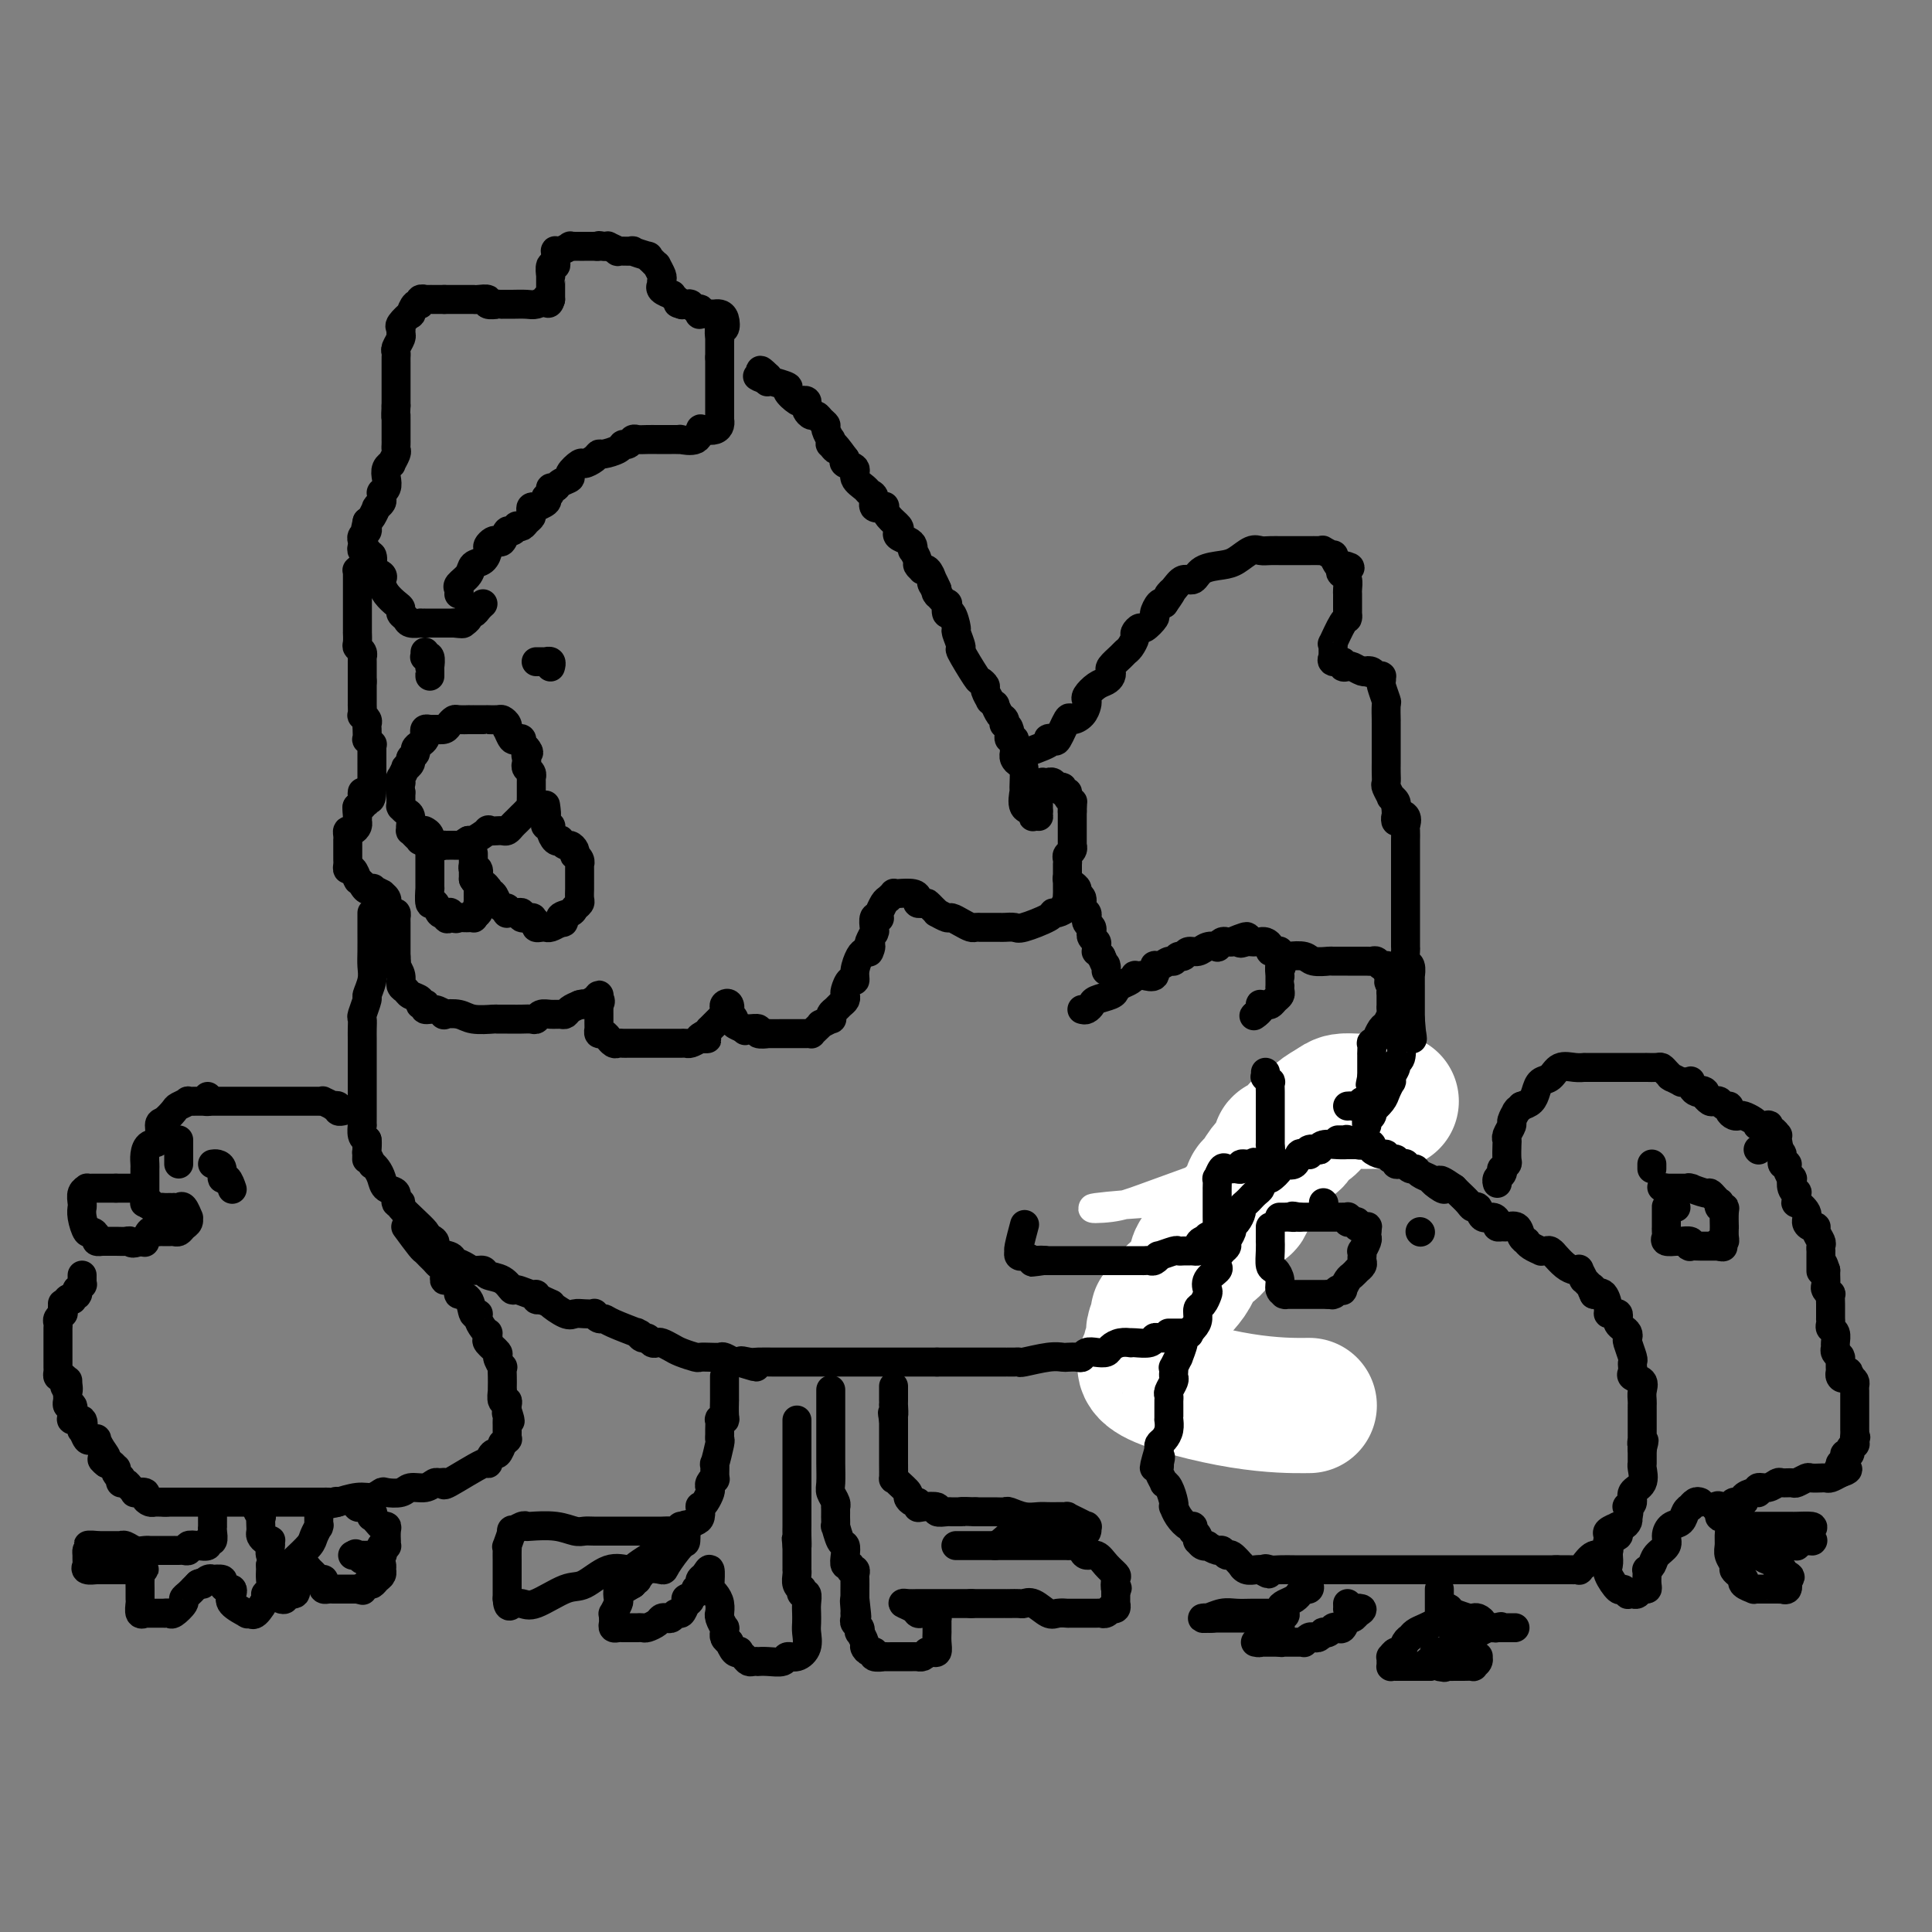 <svg viewBox='0 0 400 400' version='1.1' xmlns='http://www.w3.org/2000/svg' xmlns:xlink='http://www.w3.org/1999/xlink'><rect x="0" y="0" width="400" height="400" fill="#808080" stroke="none"/><g fill='none' stroke='#000000' stroke-width='6' stroke-linecap='round' stroke-linejoin='round'><path d='M277,236c-0.204,-0.008 -0.408,-0.016 -1,0c-0.592,0.016 -1.574,0.057 -2,0c-0.426,-0.057 -0.298,-0.212 -1,0c-0.702,0.212 -2.233,0.793 -3,1c-0.767,0.207 -0.769,0.042 -1,0c-0.231,-0.042 -0.691,0.041 -1,0c-0.309,-0.041 -0.469,-0.204 -1,0c-0.531,0.204 -1.435,0.777 -2,1c-0.565,0.223 -0.792,0.097 -1,0c-0.208,-0.097 -0.399,-0.166 -1,0c-0.601,0.166 -1.614,0.565 -2,1c-0.386,0.435 -0.144,0.905 0,1c0.144,0.095 0.192,-0.186 0,0c-0.192,0.186 -0.624,0.839 -1,1c-0.376,0.161 -0.695,-0.169 -1,0c-0.305,0.169 -0.597,0.838 -1,1c-0.403,0.162 -0.917,-0.182 -1,0c-0.083,0.182 0.266,0.889 0,1c-0.266,0.111 -1.146,-0.374 -2,0c-0.854,0.374 -1.683,1.605 -2,2c-0.317,0.395 -0.124,-0.048 0,0c0.124,0.048 0.178,0.585 0,1c-0.178,0.415 -0.589,0.707 -1,1'/><path d='M252,247c-1.349,1.477 -0.221,1.169 0,1c0.221,-0.169 -0.466,-0.199 -1,0c-0.534,0.199 -0.913,0.626 -1,1c-0.087,0.374 0.120,0.693 0,1c-0.120,0.307 -0.568,0.602 -1,1c-0.432,0.398 -0.848,0.899 -1,1c-0.152,0.101 -0.040,-0.198 0,0c0.040,0.198 0.007,0.894 0,1c-0.007,0.106 0.012,-0.378 0,0c-0.012,0.378 -0.056,1.618 0,2c0.056,0.382 0.211,-0.093 0,0c-0.211,0.093 -0.788,0.756 -1,1c-0.212,0.244 -0.061,0.070 0,0c0.061,-0.070 0.030,-0.035 0,0'/></g>
<g fill='none' stroke='#FFFFFF' stroke-width='6' stroke-linecap='round' stroke-linejoin='round'><path d='M271,247c0.199,0.063 0.399,0.125 0,0c-0.399,-0.125 -1.395,-0.439 -6,0c-4.605,0.439 -12.818,1.630 -17,2c-4.182,0.370 -4.334,-0.081 -8,0c-3.666,0.081 -10.846,0.695 -13,1c-2.154,0.305 0.720,0.300 3,0c2.280,-0.300 3.967,-0.897 7,-2c3.033,-1.103 7.411,-2.712 11,-4c3.589,-1.288 6.390,-2.254 9,-3c2.610,-0.746 5.029,-1.272 8,-2c2.971,-0.728 6.495,-1.659 8,-2c1.505,-0.341 0.991,-0.091 1,0c0.009,0.091 0.541,0.025 1,0c0.459,-0.025 0.845,-0.007 1,0c0.155,0.007 0.077,0.004 0,0'/></g>
<g fill='none' stroke='#FFFFFF' stroke-width='28' stroke-linecap='round' stroke-linejoin='round'><path d='M288,228c-0.011,0.000 -0.022,0.000 0,0c0.022,-0.000 0.077,-0.001 0,0c-0.077,0.001 -0.285,0.003 -1,0c-0.715,-0.003 -1.938,-0.009 -3,0c-1.062,0.009 -1.962,0.035 -3,0c-1.038,-0.035 -2.213,-0.130 -3,0c-0.787,0.130 -1.186,0.487 -2,1c-0.814,0.513 -2.045,1.184 -3,2c-0.955,0.816 -1.636,1.778 -2,2c-0.364,0.222 -0.413,-0.295 -1,0c-0.587,0.295 -1.713,1.403 -2,2c-0.287,0.597 0.263,0.685 0,1c-0.263,0.315 -1.341,0.857 -2,1c-0.659,0.143 -0.900,-0.115 -1,0c-0.100,0.115 -0.058,0.602 0,1c0.058,0.398 0.132,0.706 0,1c-0.132,0.294 -0.470,0.573 -1,1c-0.530,0.427 -1.253,1.001 -2,2c-0.747,0.999 -1.517,2.422 -2,3c-0.483,0.578 -0.679,0.310 -1,1c-0.321,0.690 -0.768,2.338 -1,3c-0.232,0.662 -0.250,0.338 -1,1c-0.750,0.662 -2.232,2.308 -3,3c-0.768,0.692 -0.821,0.429 -1,1c-0.179,0.571 -0.485,1.977 -1,3c-0.515,1.023 -1.240,1.664 -2,2c-0.760,0.336 -1.554,0.369 -2,1c-0.446,0.631 -0.543,1.862 -1,3c-0.457,1.138 -1.273,2.182 -2,3c-0.727,0.818 -1.363,1.409 -2,2'/><path d='M243,268c-3.968,5.425 -1.389,2.487 -1,2c0.389,-0.487 -1.411,1.478 -2,2c-0.589,0.522 0.034,-0.399 0,0c-0.034,0.399 -0.724,2.118 -1,3c-0.276,0.882 -0.137,0.926 0,1c0.137,0.074 0.274,0.177 0,1c-0.274,0.823 -0.958,2.364 -1,3c-0.042,0.636 0.558,0.367 0,1c-0.558,0.633 -2.273,2.170 1,4c3.273,1.830 11.535,3.954 18,5c6.465,1.046 11.133,1.013 13,1c1.867,-0.013 0.934,-0.007 0,0'/></g>
<g fill='none' stroke='#000000' stroke-width='6' stroke-linecap='round' stroke-linejoin='round'><path d='M263,254c-0.000,0.186 -0.001,0.372 0,1c0.001,0.628 0.003,1.697 0,2c-0.003,0.303 -0.011,-0.162 0,0c0.011,0.162 0.040,0.950 0,2c-0.040,1.050 -0.151,2.362 0,3c0.151,0.638 0.563,0.602 1,1c0.437,0.398 0.900,1.231 1,2c0.100,0.769 -0.164,1.474 0,2c0.164,0.526 0.756,0.873 1,1c0.244,0.127 0.141,0.034 0,0c-0.141,-0.034 -0.321,-0.009 0,0c0.321,0.009 1.142,0.002 2,0c0.858,-0.002 1.754,-0.001 2,0c0.246,0.001 -0.160,0.000 0,0c0.160,-0.000 0.884,-0.000 1,0c0.116,0.000 -0.375,0.000 0,0c0.375,-0.000 1.616,-0.000 2,0c0.384,0.000 -0.091,0.000 0,0c0.091,-0.000 0.746,-0.000 1,0c0.254,0.000 0.107,0.000 0,0c-0.107,-0.000 -0.173,-0.000 0,0c0.173,0.000 0.587,0.000 1,0'/><path d='M275,268c1.630,-0.016 1.207,-0.055 1,0c-0.207,0.055 -0.196,0.204 0,0c0.196,-0.204 0.577,-0.761 1,-1c0.423,-0.239 0.888,-0.159 1,0c0.112,0.159 -0.127,0.396 0,0c0.127,-0.396 0.622,-1.426 1,-2c0.378,-0.574 0.641,-0.693 1,-1c0.359,-0.307 0.814,-0.803 1,-1c0.186,-0.197 0.102,-0.095 0,0c-0.102,0.095 -0.224,0.184 0,0c0.224,-0.184 0.792,-0.642 1,-1c0.208,-0.358 0.055,-0.616 0,-1c-0.055,-0.384 -0.011,-0.894 0,-1c0.011,-0.106 -0.011,0.193 0,0c0.011,-0.193 0.056,-0.879 0,-1c-0.056,-0.121 -0.211,0.321 0,0c0.211,-0.321 0.789,-1.406 1,-2c0.211,-0.594 0.057,-0.698 0,-1c-0.057,-0.302 -0.016,-0.800 0,-1c0.016,-0.200 0.008,-0.100 0,0'/><path d='M283,255c0.198,-1.305 0.194,-1.068 0,-1c-0.194,0.068 -0.577,-0.033 -1,0c-0.423,0.033 -0.884,0.201 -1,0c-0.116,-0.201 0.114,-0.772 0,-1c-0.114,-0.228 -0.571,-0.114 -1,0c-0.429,0.114 -0.831,0.227 -1,0c-0.169,-0.227 -0.106,-0.793 0,-1c0.106,-0.207 0.253,-0.056 0,0c-0.253,0.056 -0.908,0.015 -1,0c-0.092,-0.015 0.378,-0.004 0,0c-0.378,0.004 -1.603,0.001 -2,0c-0.397,-0.001 0.033,-0.000 0,0c-0.033,0.000 -0.528,0.000 -1,0c-0.472,-0.000 -0.919,-0.000 -1,0c-0.081,0.000 0.204,0.000 0,0c-0.204,-0.000 -0.896,-0.000 -1,0c-0.104,0.000 0.379,0.000 0,0c-0.379,-0.000 -1.621,-0.000 -2,0c-0.379,0.000 0.105,0.000 0,0c-0.105,-0.000 -0.797,-0.000 -1,0c-0.203,0.000 0.085,0.000 0,0c-0.085,-0.000 -0.542,-0.000 -1,0'/><path d='M269,252c-2.349,-0.464 -1.222,-0.124 -1,0c0.222,0.124 -0.462,0.033 -1,0c-0.538,-0.033 -0.929,-0.009 -1,0c-0.071,0.009 0.177,0.002 0,0c-0.177,-0.002 -0.778,-0.001 -1,0c-0.222,0.001 -0.063,0.000 0,0c0.063,-0.000 0.032,-0.000 0,0'/><path d='M282,237c-0.186,-0.001 -0.372,-0.001 -1,0c-0.628,0.001 -1.700,0.004 -2,0c-0.300,-0.004 0.170,-0.015 0,0c-0.170,0.015 -0.981,0.056 -2,0c-1.019,-0.056 -2.245,-0.207 -3,0c-0.755,0.207 -1.039,0.773 -1,1c0.039,0.227 0.400,0.114 0,0c-0.400,-0.114 -1.560,-0.229 -2,0c-0.440,0.229 -0.158,0.801 0,1c0.158,0.199 0.194,0.025 0,0c-0.194,-0.025 -0.616,0.098 -1,0c-0.384,-0.098 -0.728,-0.417 -1,0c-0.272,0.417 -0.472,1.569 -1,2c-0.528,0.431 -1.384,0.139 -2,0c-0.616,-0.139 -0.992,-0.125 -1,0c-0.008,0.125 0.353,0.362 0,1c-0.353,0.638 -1.418,1.676 -2,2c-0.582,0.324 -0.681,-0.068 -1,0c-0.319,0.068 -0.859,0.595 -1,1c-0.141,0.405 0.116,0.686 0,1c-0.116,0.314 -0.605,0.660 -1,1c-0.395,0.340 -0.697,0.672 -1,1c-0.303,0.328 -0.607,0.651 -1,1c-0.393,0.349 -0.875,0.722 -1,1c-0.125,0.278 0.106,0.459 0,1c-0.106,0.541 -0.550,1.440 -1,2c-0.450,0.560 -0.908,0.780 -1,1c-0.092,0.220 0.182,0.440 0,1c-0.182,0.560 -0.818,1.458 -1,2c-0.182,0.542 0.091,0.726 0,1c-0.091,0.274 -0.545,0.637 -1,1'/><path d='M253,259c-2.085,3.041 -1.298,1.644 -1,1c0.298,-0.644 0.108,-0.533 0,0c-0.108,0.533 -0.133,1.490 0,2c0.133,0.510 0.425,0.574 0,1c-0.425,0.426 -1.568,1.212 -2,2c-0.432,0.788 -0.154,1.576 0,2c0.154,0.424 0.183,0.483 0,1c-0.183,0.517 -0.579,1.491 -1,2c-0.421,0.509 -0.868,0.554 -1,1c-0.132,0.446 0.052,1.294 0,2c-0.052,0.706 -0.339,1.269 -1,2c-0.661,0.731 -1.698,1.629 -2,2c-0.302,0.371 0.129,0.214 0,1c-0.129,0.786 -0.819,2.515 -1,3c-0.181,0.485 0.147,-0.273 0,0c-0.147,0.273 -0.771,1.578 -1,2c-0.229,0.422 -0.065,-0.038 0,0c0.065,0.038 0.032,0.573 0,1c-0.032,0.427 -0.061,0.744 0,1c0.061,0.256 0.213,0.449 0,1c-0.213,0.551 -0.789,1.461 -1,2c-0.211,0.539 -0.056,0.709 0,1c0.056,0.291 0.015,0.703 0,1c-0.015,0.297 -0.003,0.478 0,1c0.003,0.522 -0.002,1.387 0,2c0.002,0.613 0.011,0.976 0,1c-0.011,0.024 -0.042,-0.292 0,0c0.042,0.292 0.155,1.192 0,2c-0.155,0.808 -0.580,1.525 -1,2c-0.420,0.475 -0.834,0.707 -1,1c-0.166,0.293 -0.083,0.646 0,1'/><path d='M240,300c-2.011,6.731 -0.540,3.059 0,2c0.540,-1.059 0.149,0.494 0,1c-0.149,0.506 -0.055,-0.037 0,0c0.055,0.037 0.070,0.652 0,1c-0.070,0.348 -0.225,0.429 0,1c0.225,0.571 0.831,1.632 1,2c0.169,0.368 -0.099,0.045 0,0c0.099,-0.045 0.564,0.190 1,1c0.436,0.810 0.841,2.197 1,3c0.159,0.803 0.071,1.023 0,1c-0.071,-0.023 -0.124,-0.289 0,0c0.124,0.289 0.424,1.135 1,2c0.576,0.865 1.426,1.751 2,2c0.574,0.249 0.872,-0.140 1,0c0.128,0.140 0.086,0.807 0,1c-0.086,0.193 -0.217,-0.088 0,0c0.217,0.088 0.780,0.546 1,1c0.220,0.454 0.096,0.905 0,1c-0.096,0.095 -0.162,-0.167 0,0c0.162,0.167 0.554,0.761 1,1c0.446,0.239 0.946,0.121 1,0c0.054,-0.121 -0.338,-0.245 0,0c0.338,0.245 1.405,0.858 2,1c0.595,0.142 0.719,-0.187 1,0c0.281,0.187 0.718,0.891 1,1c0.282,0.109 0.408,-0.377 1,0c0.592,0.377 1.650,1.618 2,2c0.350,0.382 -0.009,-0.093 0,0c0.009,0.093 0.387,0.756 1,1c0.613,0.244 1.461,0.070 2,0c0.539,-0.070 0.770,-0.035 1,0'/><path d='M261,325c2.817,1.702 1.359,0.456 1,0c-0.359,-0.456 0.380,-0.122 1,0c0.620,0.122 1.121,0.033 2,0c0.879,-0.033 2.136,-0.009 3,0c0.864,0.009 1.337,0.002 2,0c0.663,-0.002 1.518,-0.001 2,0c0.482,0.001 0.591,0.000 1,0c0.409,-0.000 1.119,-0.000 2,0c0.881,0.000 1.933,0.000 3,0c1.067,-0.000 2.150,-0.000 3,0c0.850,0.000 1.468,0.000 2,0c0.532,-0.000 0.980,-0.000 2,0c1.020,0.000 2.613,0.000 3,0c0.387,-0.000 -0.430,-0.000 0,0c0.430,0.000 2.108,0.000 3,0c0.892,-0.000 0.997,-0.000 2,0c1.003,0.000 2.903,0.000 4,0c1.097,-0.000 1.393,-0.000 2,0c0.607,0.000 1.527,0.000 2,0c0.473,-0.000 0.498,-0.000 1,0c0.502,0.000 1.482,0.000 2,0c0.518,-0.000 0.576,-0.000 1,0c0.424,0.000 1.215,0.000 2,0c0.785,-0.000 1.565,-0.000 2,0c0.435,0.000 0.524,0.000 1,0c0.476,0.000 1.340,0.000 2,0c0.660,0.000 1.116,0.000 2,0c0.884,0.000 2.196,0.000 3,0c0.804,0.000 1.101,0.000 2,0c0.899,0.000 2.400,0.000 3,0c0.600,0.000 0.300,0.000 0,0'/><path d='M322,325c9.553,0.000 2.937,0.001 1,0c-1.937,-0.001 0.806,-0.005 2,0c1.194,0.005 0.840,0.017 1,0c0.160,-0.017 0.833,-0.065 1,0c0.167,0.065 -0.173,0.244 0,0c0.173,-0.244 0.860,-0.909 1,-1c0.140,-0.091 -0.266,0.393 0,0c0.266,-0.393 1.204,-1.664 2,-2c0.796,-0.336 1.451,0.262 2,0c0.549,-0.262 0.992,-1.386 1,-2c0.008,-0.614 -0.418,-0.718 0,-1c0.418,-0.282 1.680,-0.740 2,-1c0.320,-0.260 -0.302,-0.320 0,-1c0.302,-0.680 1.529,-1.978 2,-3c0.471,-1.022 0.186,-1.767 0,-2c-0.186,-0.233 -0.274,0.046 0,0c0.274,-0.046 0.911,-0.419 1,-1c0.089,-0.581 -0.368,-1.371 0,-2c0.368,-0.629 1.563,-1.096 2,-2c0.437,-0.904 0.117,-2.245 0,-3c-0.117,-0.755 -0.031,-0.923 0,-1c0.031,-0.077 0.008,-0.062 0,0c-0.008,0.062 -0.002,0.171 0,0c0.002,-0.171 0.001,-0.623 0,-1c-0.001,-0.377 -0.000,-0.679 0,-1c0.000,-0.321 0.000,-0.660 0,-1'/><path d='M340,300c0.774,-2.943 0.207,-1.299 0,-1c-0.207,0.299 -0.056,-0.746 0,-1c0.056,-0.254 0.015,0.282 0,0c-0.015,-0.282 -0.004,-1.381 0,-2c0.004,-0.619 0.001,-0.757 0,-1c-0.001,-0.243 -0.000,-0.590 0,-1c0.000,-0.410 0.000,-0.883 0,-1c-0.000,-0.117 -0.001,0.120 0,0c0.001,-0.120 0.002,-0.599 0,-1c-0.002,-0.401 -0.008,-0.723 0,-1c0.008,-0.277 0.030,-0.508 0,-1c-0.030,-0.492 -0.113,-1.245 0,-2c0.113,-0.755 0.422,-1.512 0,-2c-0.422,-0.488 -1.576,-0.706 -2,-1c-0.424,-0.294 -0.117,-0.664 0,-1c0.117,-0.336 0.045,-0.639 0,-1c-0.045,-0.361 -0.064,-0.779 0,-1c0.064,-0.221 0.211,-0.244 0,-1c-0.211,-0.756 -0.778,-2.244 -1,-3c-0.222,-0.756 -0.098,-0.780 0,-1c0.098,-0.220 0.171,-0.637 0,-1c-0.171,-0.363 -0.584,-0.672 -1,-1c-0.416,-0.328 -0.833,-0.676 -1,-1c-0.167,-0.324 -0.083,-0.623 0,-1c0.083,-0.377 0.163,-0.830 0,-1c-0.163,-0.170 -0.571,-0.057 -1,0c-0.429,0.057 -0.878,0.056 -1,0c-0.122,-0.056 0.082,-0.169 0,-1c-0.082,-0.831 -0.452,-2.380 -1,-3c-0.548,-0.620 -1.274,-0.310 -2,0'/><path d='M330,268c-1.421,-2.881 0.026,-1.084 0,-1c-0.026,0.084 -1.526,-1.546 -2,-2c-0.474,-0.454 0.078,0.269 0,0c-0.078,-0.269 -0.785,-1.530 -1,-2c-0.215,-0.470 0.062,-0.149 0,0c-0.062,0.149 -0.465,0.127 -1,0c-0.535,-0.127 -1.204,-0.360 -2,-1c-0.796,-0.640 -1.720,-1.688 -2,-2c-0.280,-0.312 0.084,0.113 0,0c-0.084,-0.113 -0.618,-0.765 -1,-1c-0.382,-0.235 -0.614,-0.053 -1,0c-0.386,0.053 -0.926,-0.024 -1,0c-0.074,0.024 0.317,0.148 0,0c-0.317,-0.148 -1.341,-0.569 -2,-1c-0.659,-0.431 -0.954,-0.872 -1,-1c-0.046,-0.128 0.157,0.057 0,0c-0.157,-0.057 -0.673,-0.354 -1,-1c-0.327,-0.646 -0.465,-1.640 -1,-2c-0.535,-0.360 -1.466,-0.087 -2,0c-0.534,0.087 -0.672,-0.013 -1,0c-0.328,0.013 -0.847,0.139 -1,0c-0.153,-0.139 0.061,-0.545 0,-1c-0.061,-0.455 -0.397,-0.961 -1,-1c-0.603,-0.039 -1.475,0.389 -2,0c-0.525,-0.389 -0.704,-1.596 -1,-2c-0.296,-0.404 -0.708,-0.005 -1,0c-0.292,0.005 -0.463,-0.383 -1,-1c-0.537,-0.617 -1.439,-1.462 -2,-2c-0.561,-0.538 -0.780,-0.769 -1,-1'/><path d='M301,246c-4.826,-3.356 -2.392,-0.746 -2,0c0.392,0.746 -1.257,-0.374 -2,-1c-0.743,-0.626 -0.581,-0.760 -1,-1c-0.419,-0.240 -1.418,-0.586 -2,-1c-0.582,-0.414 -0.747,-0.896 -1,-1c-0.253,-0.104 -0.594,0.169 -1,0c-0.406,-0.169 -0.879,-0.781 -1,-1c-0.121,-0.219 0.108,-0.043 0,0c-0.108,0.043 -0.554,-0.045 -1,0c-0.446,0.045 -0.892,0.223 -1,0c-0.108,-0.223 0.121,-0.847 0,-1c-0.121,-0.153 -0.592,0.166 -1,0c-0.408,-0.166 -0.753,-0.815 -1,-1c-0.247,-0.185 -0.397,0.095 -1,0c-0.603,-0.095 -1.657,-0.565 -2,-1c-0.343,-0.435 0.027,-0.834 0,-1c-0.027,-0.166 -0.451,-0.097 -1,0c-0.549,0.097 -1.222,0.222 -2,0c-0.778,-0.222 -1.662,-0.792 -2,-1c-0.338,-0.208 -0.129,-0.056 0,0c0.129,0.056 0.179,0.015 0,0c-0.179,-0.015 -0.587,-0.004 -1,0c-0.413,0.004 -0.832,0.001 -1,0c-0.168,-0.001 -0.084,-0.001 0,0'/><path d='M294,255c0.000,0.000 0.100,0.100 0.1,0.1'/><path d='M274,249c0.000,0.000 0.100,0.100 0.1,0.1'/><path d='M271,328c0.122,0.414 0.243,0.828 0,1c-0.243,0.172 -0.852,0.102 -1,0c-0.148,-0.102 0.164,-0.234 0,0c-0.164,0.234 -0.804,0.836 -1,1c-0.196,0.164 0.053,-0.110 0,0c-0.053,0.110 -0.410,0.604 -1,1c-0.590,0.396 -1.415,0.695 -2,1c-0.585,0.305 -0.930,0.618 -1,1c-0.070,0.382 0.135,0.834 0,1c-0.135,0.166 -0.611,0.044 -1,0c-0.389,-0.044 -0.691,-0.012 -1,0c-0.309,0.012 -0.624,0.003 -1,0c-0.376,-0.003 -0.814,-0.001 -1,0c-0.186,0.001 -0.121,-0.001 0,0c0.121,0.001 0.299,0.004 0,0c-0.299,-0.004 -1.077,-0.015 -2,0c-0.923,0.015 -1.993,0.057 -3,0c-1.007,-0.057 -1.950,-0.211 -3,0c-1.050,0.211 -2.206,0.788 -3,1c-0.794,0.212 -1.227,0.061 -1,0c0.227,-0.061 1.113,-0.030 2,0'/><path d='M251,335c-1.772,0.155 0.299,0.041 1,0c0.701,-0.041 0.033,-0.011 0,0c-0.033,0.011 0.570,0.003 1,0c0.430,-0.003 0.689,-0.001 1,0c0.311,0.001 0.676,0.000 1,0c0.324,-0.000 0.608,-0.000 1,0c0.392,0.000 0.892,0.000 1,0c0.108,-0.000 -0.177,0.000 0,0c0.177,-0.000 0.817,-0.000 1,0c0.183,0.000 -0.092,0.000 0,0c0.092,-0.000 0.549,-0.000 1,0c0.451,0.000 0.894,0.001 1,0c0.106,-0.001 -0.127,-0.004 0,0c0.127,0.004 0.612,0.015 1,0c0.388,-0.015 0.679,-0.057 1,0c0.321,0.057 0.674,0.211 1,0c0.326,-0.211 0.626,-0.788 1,-1c0.374,-0.212 0.821,-0.061 1,0c0.179,0.061 0.089,0.030 0,0'/><path d='M265,334c2.166,0.083 0.581,0.792 0,1c-0.581,0.208 -0.158,-0.084 0,0c0.158,0.084 0.052,0.545 0,1c-0.052,0.455 -0.050,0.906 0,1c0.050,0.094 0.150,-0.167 0,0c-0.150,0.167 -0.548,0.762 -1,1c-0.452,0.238 -0.957,0.120 -1,0c-0.043,-0.120 0.377,-0.242 0,0c-0.377,0.242 -1.551,0.850 -2,1c-0.449,0.150 -0.174,-0.156 0,0c0.174,0.156 0.247,0.774 0,1c-0.247,0.226 -0.814,0.061 -1,0c-0.186,-0.061 0.010,-0.016 0,0c-0.010,0.016 -0.224,0.004 0,0c0.224,-0.004 0.886,-0.001 1,0c0.114,0.001 -0.320,0.000 0,0c0.320,-0.000 1.394,-0.000 2,0c0.606,0.000 0.745,0.000 1,0c0.255,-0.000 0.628,-0.000 1,0'/><path d='M265,340c0.632,0.155 0.212,0.041 0,0c-0.212,-0.041 -0.215,-0.011 0,0c0.215,0.011 0.649,0.003 1,0c0.351,-0.003 0.620,-0.001 1,0c0.380,0.001 0.872,0.001 1,0c0.128,-0.001 -0.106,-0.004 0,0c0.106,0.004 0.553,0.015 1,0c0.447,-0.015 0.893,-0.056 1,0c0.107,0.056 -0.125,0.207 0,0c0.125,-0.207 0.607,-0.774 1,-1c0.393,-0.226 0.697,-0.112 1,0c0.303,0.112 0.606,0.223 1,0c0.394,-0.223 0.879,-0.778 1,-1c0.121,-0.222 -0.122,-0.110 0,0c0.122,0.110 0.610,0.218 1,0c0.390,-0.218 0.682,-0.761 1,-1c0.318,-0.239 0.663,-0.173 1,0c0.337,0.173 0.665,0.452 1,0c0.335,-0.452 0.677,-1.637 1,-2c0.323,-0.363 0.625,0.095 1,0c0.375,-0.095 0.821,-0.741 1,-1c0.179,-0.259 0.089,-0.129 0,0'/><path d='M281,334c2.309,-1.171 0.083,-1.097 -1,-1c-1.083,0.097 -1.022,0.219 -1,0c0.022,-0.219 0.006,-0.777 0,-1c-0.006,-0.223 -0.003,-0.112 0,0'/><path d='M298,329c-0.000,0.467 -0.000,0.933 0,1c0.000,0.067 0.001,-0.266 0,0c-0.001,0.266 -0.002,1.132 0,2c0.002,0.868 0.009,1.738 0,2c-0.009,0.262 -0.034,-0.085 0,0c0.034,0.085 0.125,0.600 0,1c-0.125,0.400 -0.467,0.683 -1,1c-0.533,0.317 -1.256,0.667 -2,1c-0.744,0.333 -1.509,0.648 -2,1c-0.491,0.352 -0.710,0.739 -1,1c-0.290,0.261 -0.652,0.395 -1,1c-0.348,0.605 -0.682,1.682 -1,2c-0.318,0.318 -0.621,-0.121 -1,0c-0.379,0.121 -0.834,0.803 -1,1c-0.166,0.197 -0.042,-0.091 0,0c0.042,0.091 0.004,0.560 0,1c-0.004,0.440 0.027,0.850 0,1c-0.027,0.150 -0.113,0.040 0,0c0.113,-0.040 0.426,-0.011 1,0c0.574,0.011 1.410,0.003 2,0c0.590,-0.003 0.934,-0.001 1,0c0.066,0.001 -0.147,0.000 0,0c0.147,-0.000 0.655,-0.000 1,0c0.345,0.000 0.527,0.000 1,0c0.473,-0.000 1.236,-0.000 2,0'/><path d='M296,345c1.254,-0.089 0.389,-0.812 0,-1c-0.389,-0.188 -0.300,0.160 0,0c0.300,-0.160 0.812,-0.827 1,-1c0.188,-0.173 0.051,0.149 0,0c-0.051,-0.149 -0.015,-0.769 0,-1c0.015,-0.231 0.008,-0.073 0,0c-0.008,0.073 -0.017,0.062 0,0c0.017,-0.062 0.060,-0.174 0,0c-0.060,0.174 -0.222,0.634 0,1c0.222,0.366 0.829,0.637 1,1c0.171,0.363 -0.094,0.818 0,1c0.094,0.182 0.547,0.091 1,0'/><path d='M299,345c0.261,0.464 -0.086,0.124 0,0c0.086,-0.124 0.605,-0.034 1,0c0.395,0.034 0.665,0.010 1,0c0.335,-0.010 0.735,-0.005 1,0c0.265,0.005 0.397,0.012 1,0c0.603,-0.012 1.679,-0.042 2,0c0.321,0.042 -0.114,0.154 0,0c0.114,-0.154 0.777,-0.576 1,-1c0.223,-0.424 0.008,-0.850 0,-1c-0.008,-0.150 0.192,-0.025 0,0c-0.192,0.025 -0.777,-0.049 -1,0c-0.223,0.049 -0.083,0.220 0,0c0.083,-0.220 0.111,-0.830 0,-1c-0.111,-0.170 -0.360,0.099 -1,0c-0.640,-0.099 -1.672,-0.565 -2,-1c-0.328,-0.435 0.049,-0.839 0,-1c-0.049,-0.161 -0.525,-0.081 -1,0'/><path d='M301,340c-0.423,-1.017 0.520,-1.061 1,-1c0.480,0.061 0.496,0.227 1,0c0.504,-0.227 1.497,-0.845 2,-1c0.503,-0.155 0.516,0.154 1,0c0.484,-0.154 1.438,-0.772 2,-1c0.562,-0.228 0.732,-0.065 1,0c0.268,0.065 0.634,0.033 1,0'/><path d='M310,337c1.405,-0.464 0.417,-0.124 0,0c-0.417,0.124 -0.265,0.033 0,0c0.265,-0.033 0.642,-0.009 1,0c0.358,0.009 0.697,0.002 1,0c0.303,-0.002 0.571,-0.001 1,0c0.429,0.001 1.019,0.000 1,0c-0.019,-0.000 -0.648,-0.000 -1,0c-0.352,0.000 -0.428,0.001 -1,0c-0.572,-0.001 -1.641,-0.003 -2,0c-0.359,0.003 -0.008,0.011 0,0c0.008,-0.011 -0.327,-0.042 -1,0c-0.673,0.042 -1.684,0.156 -2,0c-0.316,-0.156 0.065,-0.580 0,-1c-0.065,-0.420 -0.574,-0.834 -1,-1c-0.426,-0.166 -0.769,-0.083 -1,0c-0.231,0.083 -0.352,0.167 -1,0c-0.648,-0.167 -1.824,-0.583 -3,-1'/><path d='M301,334c-2.022,-0.691 -1.078,-0.917 -1,-1c0.078,-0.083 -0.710,-0.022 -1,0c-0.290,0.022 -0.083,0.006 0,0c0.083,-0.006 0.041,-0.003 0,0'/><path d='M352,311c-0.302,-0.117 -0.605,-0.235 -1,0c-0.395,0.235 -0.883,0.822 -1,1c-0.117,0.178 0.136,-0.051 0,0c-0.136,0.051 -0.662,0.384 -1,1c-0.338,0.616 -0.490,1.516 -1,2c-0.510,0.484 -1.379,0.553 -2,1c-0.621,0.447 -0.993,1.272 -1,2c-0.007,0.728 0.352,1.357 0,2c-0.352,0.643 -1.415,1.299 -2,2c-0.585,0.701 -0.693,1.448 -1,2c-0.307,0.552 -0.814,0.908 -1,1c-0.186,0.092 -0.053,-0.082 0,0c0.053,0.082 0.025,0.418 0,1c-0.025,0.582 -0.048,1.410 0,2c0.048,0.590 0.167,0.942 0,1c-0.167,0.058 -0.618,-0.180 -1,0c-0.382,0.180 -0.694,0.776 -1,1c-0.306,0.224 -0.606,0.077 -1,0c-0.394,-0.077 -0.884,-0.083 -1,0c-0.116,0.083 0.141,0.255 0,0c-0.141,-0.255 -0.679,-0.936 -1,-1c-0.321,-0.064 -0.426,0.488 -1,0c-0.574,-0.488 -1.616,-2.016 -2,-3c-0.384,-0.984 -0.110,-1.424 0,-2c0.110,-0.576 0.055,-1.288 0,-2'/><path d='M333,322c-0.928,-1.421 -0.248,-0.972 0,-1c0.248,-0.028 0.064,-0.532 0,-1c-0.064,-0.468 -0.010,-0.900 0,-1c0.010,-0.100 -0.025,0.131 0,0c0.025,-0.131 0.111,-0.624 0,-1c-0.111,-0.376 -0.419,-0.636 0,-1c0.419,-0.364 1.566,-0.832 2,-1c0.434,-0.168 0.155,-0.035 0,0c-0.155,0.035 -0.185,-0.029 0,0c0.185,0.029 0.585,0.151 1,0c0.415,-0.151 0.843,-0.577 1,-1c0.157,-0.423 0.042,-0.845 0,-1c-0.042,-0.155 -0.012,-0.044 0,0c0.012,0.044 0.006,0.022 0,0'/><path d='M355,312c0.445,-0.239 0.890,-0.479 1,0c0.110,0.479 -0.114,1.675 0,2c0.114,0.325 0.565,-0.223 1,0c0.435,0.223 0.853,1.215 1,2c0.147,0.785 0.025,1.362 0,2c-0.025,0.638 0.049,1.336 0,2c-0.049,0.664 -0.220,1.292 0,2c0.220,0.708 0.830,1.495 1,2c0.170,0.505 -0.100,0.726 0,1c0.100,0.274 0.570,0.599 1,1c0.430,0.401 0.818,0.878 1,1c0.182,0.122 0.157,-0.111 0,0c-0.157,0.111 -0.445,0.566 0,1c0.445,0.434 1.625,0.848 2,1c0.375,0.152 -0.055,0.041 0,0c0.055,-0.041 0.593,-0.011 1,0c0.407,0.011 0.682,0.003 1,0c0.318,-0.003 0.678,-0.001 1,0c0.322,0.001 0.607,-0.000 1,0c0.393,0.000 0.894,0.002 1,0c0.106,-0.002 -0.181,-0.006 0,0c0.181,0.006 0.832,0.022 1,0c0.168,-0.022 -0.147,-0.083 0,0c0.147,0.083 0.756,0.309 1,0c0.244,-0.309 0.122,-1.155 0,-2'/><path d='M370,327c1.148,-0.476 0.519,-0.666 0,-1c-0.519,-0.334 -0.927,-0.811 -1,-1c-0.073,-0.189 0.189,-0.088 0,0c-0.189,0.088 -0.828,0.163 -1,0c-0.172,-0.163 0.122,-0.566 0,-1c-0.122,-0.434 -0.659,-0.900 -1,-1c-0.341,-0.100 -0.486,0.165 -1,0c-0.514,-0.165 -1.398,-0.761 -2,-1c-0.602,-0.239 -0.923,-0.120 -1,0c-0.077,0.120 0.091,0.242 0,0c-0.091,-0.242 -0.442,-0.850 -1,-1c-0.558,-0.150 -1.323,0.156 -1,0c0.323,-0.156 1.736,-0.774 3,-1c1.264,-0.226 2.380,-0.061 3,0c0.620,0.061 0.745,0.016 1,0c0.255,-0.016 0.642,-0.003 1,0c0.358,0.003 0.687,-0.003 1,0c0.313,0.003 0.609,0.015 1,0c0.391,-0.015 0.878,-0.055 1,0c0.122,0.055 -0.121,0.207 0,0c0.121,-0.207 0.606,-0.773 1,-1c0.394,-0.227 0.697,-0.113 1,0'/><path d='M374,319c1.940,-0.359 1.291,0.244 1,0c-0.291,-0.244 -0.225,-1.333 0,-2c0.225,-0.667 0.607,-0.911 0,-1c-0.607,-0.089 -2.203,-0.024 -3,0c-0.797,0.024 -0.794,0.006 -1,0c-0.206,-0.006 -0.622,-0.002 -1,0c-0.378,0.002 -0.718,0.000 -1,0c-0.282,-0.000 -0.506,-0.000 -1,0c-0.494,0.000 -1.260,0.000 -2,0c-0.740,-0.000 -1.455,-0.000 -2,0c-0.545,0.000 -0.919,0.000 -1,0c-0.081,-0.000 0.132,-0.000 0,0c-0.132,0.000 -0.610,0.001 -1,0c-0.390,-0.001 -0.693,-0.003 -1,0c-0.307,0.003 -0.618,0.011 -1,0c-0.382,-0.011 -0.834,-0.041 -1,0c-0.166,0.041 -0.048,0.155 0,0c0.048,-0.155 0.024,-0.577 0,-1'/><path d='M359,315c-2.475,-0.413 -0.663,-0.947 0,-1c0.663,-0.053 0.175,0.374 0,0c-0.175,-0.374 -0.039,-1.550 0,-2c0.039,-0.450 -0.019,-0.176 0,0c0.019,0.176 0.117,0.253 0,0c-0.117,-0.253 -0.448,-0.837 0,-1c0.448,-0.163 1.674,0.096 2,0c0.326,-0.096 -0.247,-0.547 0,-1c0.247,-0.453 1.313,-0.910 2,-1c0.687,-0.090 0.995,0.186 1,0c0.005,-0.186 -0.293,-0.835 0,-1c0.293,-0.165 1.177,0.153 2,0c0.823,-0.153 1.587,-0.777 2,-1c0.413,-0.223 0.477,-0.046 1,0c0.523,0.046 1.507,-0.040 2,0c0.493,0.040 0.495,0.207 1,0c0.505,-0.207 1.511,-0.788 2,-1c0.489,-0.212 0.459,-0.056 1,0c0.541,0.056 1.653,0.012 2,0c0.347,-0.012 -0.072,0.007 0,0c0.072,-0.007 0.635,-0.040 1,0c0.365,0.040 0.533,0.154 1,0c0.467,-0.154 1.234,-0.577 2,-1'/><path d='M381,305c3.090,-1.017 0.814,-1.060 0,-1c-0.814,0.060 -0.167,0.222 0,0c0.167,-0.222 -0.147,-0.829 0,-1c0.147,-0.171 0.756,0.095 1,0c0.244,-0.095 0.122,-0.551 0,-1c-0.122,-0.449 -0.243,-0.890 0,-1c0.243,-0.110 0.850,0.111 1,0c0.150,-0.111 -0.156,-0.556 0,-1c0.156,-0.444 0.773,-0.889 1,-1c0.227,-0.111 0.065,0.111 0,0c-0.065,-0.111 -0.032,-0.556 0,-1'/><path d='M384,298c0.464,-1.039 0.124,-0.138 0,0c-0.124,0.138 -0.033,-0.489 0,-1c0.033,-0.511 0.009,-0.906 0,-1c-0.009,-0.094 -0.002,0.115 0,0c0.002,-0.115 0.001,-0.552 0,-1c-0.001,-0.448 -0.000,-0.908 0,-1c0.000,-0.092 0.000,0.183 0,0c-0.000,-0.183 -0.000,-0.823 0,-1c0.000,-0.177 0.000,0.110 0,0c-0.000,-0.110 -0.000,-0.617 0,-1c0.000,-0.383 0.000,-0.641 0,-1c-0.000,-0.359 -0.000,-0.818 0,-1c0.000,-0.182 0.000,-0.086 0,0c-0.000,0.086 -0.000,0.164 0,0c0.000,-0.164 0.001,-0.569 0,-1c-0.001,-0.431 -0.003,-0.889 0,-1c0.003,-0.111 0.011,0.125 0,0c-0.011,-0.125 -0.041,-0.611 0,-1c0.041,-0.389 0.155,-0.683 0,-1c-0.155,-0.317 -0.577,-0.659 -1,-1'/><path d='M383,285c-0.320,-2.025 -0.622,-0.589 -1,0c-0.378,0.589 -0.834,0.329 -1,0c-0.166,-0.329 -0.044,-0.728 0,-1c0.044,-0.272 0.008,-0.415 0,-1c-0.008,-0.585 0.012,-1.610 0,-2c-0.012,-0.390 -0.056,-0.145 0,0c0.056,0.145 0.212,0.190 0,0c-0.212,-0.190 -0.793,-0.614 -1,-1c-0.207,-0.386 -0.041,-0.733 0,-1c0.041,-0.267 -0.041,-0.454 0,-1c0.041,-0.546 0.207,-1.451 0,-2c-0.207,-0.549 -0.788,-0.743 -1,-1c-0.212,-0.257 -0.057,-0.578 0,-1c0.057,-0.422 0.015,-0.944 0,-1c-0.015,-0.056 -0.003,0.354 0,0c0.003,-0.354 -0.003,-1.471 0,-2c0.003,-0.529 0.015,-0.469 0,-1c-0.015,-0.531 -0.057,-1.651 0,-2c0.057,-0.349 0.211,0.075 0,0c-0.211,-0.075 -0.789,-0.647 -1,-1c-0.211,-0.353 -0.057,-0.486 0,-1c0.057,-0.514 0.015,-1.408 0,-2c-0.015,-0.592 -0.004,-0.884 0,-1c0.004,-0.116 0.002,-0.058 0,0'/><path d='M378,263c-1.000,-3.335 -1.000,-0.673 -1,0c0.000,0.673 0.000,-0.642 0,-1c-0.000,-0.358 -0.000,0.241 0,0c0.000,-0.241 0.001,-1.320 0,-2c-0.001,-0.680 -0.004,-0.959 0,-1c0.004,-0.041 0.016,0.157 0,0c-0.016,-0.157 -0.059,-0.668 0,-1c0.059,-0.332 0.222,-0.484 0,-1c-0.222,-0.516 -0.828,-1.398 -1,-2c-0.172,-0.602 0.090,-0.926 0,-1c-0.090,-0.074 -0.532,0.101 -1,0c-0.468,-0.101 -0.963,-0.480 -1,-1c-0.037,-0.520 0.383,-1.183 0,-2c-0.383,-0.817 -1.571,-1.790 -2,-2c-0.429,-0.210 -0.101,0.342 0,0c0.101,-0.342 -0.024,-1.578 0,-2c0.024,-0.422 0.199,-0.028 0,0c-0.199,0.028 -0.770,-0.308 -1,-1c-0.230,-0.692 -0.118,-1.739 0,-2c0.118,-0.261 0.243,0.263 0,0c-0.243,-0.263 -0.853,-1.313 -1,-2c-0.147,-0.687 0.171,-1.010 0,-1c-0.171,0.010 -0.829,0.353 -1,0c-0.171,-0.353 0.146,-1.403 0,-2c-0.146,-0.597 -0.756,-0.742 -1,-1c-0.244,-0.258 -0.122,-0.629 0,-1'/><path d='M368,237c-1.548,-3.979 -0.418,-0.927 0,0c0.418,0.927 0.122,-0.273 0,-1c-0.122,-0.727 -0.072,-0.983 0,-1c0.072,-0.017 0.165,0.206 0,0c-0.165,-0.206 -0.588,-0.840 -1,-1c-0.412,-0.160 -0.814,0.154 -1,0c-0.186,-0.154 -0.157,-0.776 0,-1c0.157,-0.224 0.442,-0.050 0,0c-0.442,0.050 -1.610,-0.025 -2,0c-0.390,0.025 -0.002,0.151 0,0c0.002,-0.151 -0.382,-0.579 -1,-1c-0.618,-0.421 -1.471,-0.835 -2,-1c-0.529,-0.165 -0.733,-0.082 -1,0c-0.267,0.082 -0.596,0.162 -1,0c-0.404,-0.162 -0.882,-0.565 -1,-1c-0.118,-0.435 0.123,-0.900 0,-1c-0.123,-0.100 -0.611,0.166 -1,0c-0.389,-0.166 -0.679,-0.763 -1,-1c-0.321,-0.237 -0.674,-0.115 -1,0c-0.326,0.115 -0.626,0.223 -1,0c-0.374,-0.223 -0.821,-0.778 -1,-1c-0.179,-0.222 -0.089,-0.111 0,0'/><path d='M353,227c-2.216,-1.806 -0.257,-1.321 0,-1c0.257,0.321 -1.189,0.478 -2,0c-0.811,-0.478 -0.986,-1.591 -1,-2c-0.014,-0.409 0.132,-0.113 0,0c-0.132,0.113 -0.543,0.044 -1,0c-0.457,-0.044 -0.959,-0.064 -1,0c-0.041,0.064 0.378,0.210 0,0c-0.378,-0.210 -1.555,-0.778 -2,-1c-0.445,-0.222 -0.160,-0.098 0,0c0.160,0.098 0.193,0.170 0,0c-0.193,-0.170 -0.613,-0.581 -1,-1c-0.387,-0.419 -0.741,-0.844 -1,-1c-0.259,-0.156 -0.422,-0.042 -1,0c-0.578,0.042 -1.573,0.011 -2,0c-0.427,-0.011 -0.288,-0.003 0,0c0.288,0.003 0.725,0.001 -1,0c-1.725,-0.001 -5.614,-0.000 -7,0c-1.386,0.000 -0.270,0.000 0,0c0.270,-0.000 -0.304,-0.000 -1,0c-0.696,0.000 -1.512,0.001 -2,0c-0.488,-0.001 -0.648,-0.002 -1,0c-0.352,0.002 -0.895,0.007 -1,0c-0.105,-0.007 0.228,-0.028 0,0c-0.228,0.028 -1.017,0.104 -2,0c-0.983,-0.104 -2.161,-0.389 -3,0c-0.839,0.389 -1.341,1.452 -2,2c-0.659,0.548 -1.476,0.580 -2,1c-0.524,0.420 -0.757,1.229 -1,2c-0.243,0.771 -0.498,1.506 -1,2c-0.502,0.494 -1.251,0.747 -2,1'/><path d='M315,229c-1.482,1.494 -1.185,1.230 -1,1c0.185,-0.230 0.260,-0.426 0,0c-0.260,0.426 -0.854,1.474 -1,2c-0.146,0.526 0.157,0.530 0,1c-0.157,0.470 -0.773,1.407 -1,2c-0.227,0.593 -0.065,0.842 0,1c0.065,0.158 0.031,0.223 0,1c-0.031,0.777 -0.060,2.264 0,3c0.060,0.736 0.208,0.722 0,1c-0.208,0.278 -0.774,0.849 -1,1c-0.226,0.151 -0.113,-0.117 0,0c0.113,0.117 0.226,0.619 0,1c-0.226,0.381 -0.792,0.641 -1,1c-0.208,0.359 -0.060,0.817 0,1c0.060,0.183 0.030,0.092 0,0'/><path d='M342,242c0.000,-0.417 0.000,-0.833 0,-1c0.000,-0.167 0.000,-0.083 0,0'/><path d='M364,238c0.000,0.000 0.100,0.100 0.1,0.1'/><path d='M347,250c-0.309,-0.001 -0.619,-0.002 -1,0c-0.381,0.002 -0.834,0.006 -1,0c-0.166,-0.006 -0.044,-0.022 0,0c0.044,0.022 0.012,0.082 0,0c-0.012,-0.082 -0.003,-0.306 0,0c0.003,0.306 0.001,1.142 0,2c-0.001,0.858 -0.002,1.736 0,2c0.002,0.264 0.008,-0.087 0,0c-0.008,0.087 -0.028,0.612 0,1c0.028,0.388 0.106,0.639 0,1c-0.106,0.361 -0.396,0.833 0,1c0.396,0.167 1.477,0.031 2,0c0.523,-0.031 0.487,0.044 1,0c0.513,-0.044 1.576,-0.208 2,0c0.424,0.208 0.209,0.788 0,1c-0.209,0.212 -0.411,0.057 0,0c0.411,-0.057 1.433,-0.015 2,0c0.567,0.015 0.677,0.004 1,0c0.323,-0.004 0.860,-0.001 1,0c0.140,0.001 -0.116,0.000 0,0c0.116,-0.000 0.605,-0.000 1,0c0.395,0.000 0.698,0.000 1,0'/><path d='M356,258c1.409,0.217 0.430,0.261 0,0c-0.430,-0.261 -0.311,-0.827 0,-1c0.311,-0.173 0.816,0.047 1,0c0.184,-0.047 0.049,-0.363 0,-1c-0.049,-0.637 -0.012,-1.597 0,-2c0.012,-0.403 -0.000,-0.251 0,0c0.000,0.251 0.014,0.599 0,0c-0.014,-0.599 -0.056,-2.146 0,-3c0.056,-0.854 0.208,-1.016 0,-1c-0.208,0.016 -0.777,0.211 -1,0c-0.223,-0.211 -0.099,-0.826 0,-1c0.099,-0.174 0.173,0.093 0,0c-0.173,-0.093 -0.593,-0.547 -1,-1c-0.407,-0.453 -0.801,-0.906 -1,-1c-0.199,-0.094 -0.203,0.171 -1,0c-0.797,-0.171 -2.388,-0.778 -3,-1c-0.612,-0.222 -0.245,-0.060 0,0c0.245,0.060 0.367,0.016 0,0c-0.367,-0.016 -1.223,-0.004 -2,0c-0.777,0.004 -1.476,0.001 -2,0c-0.524,-0.001 -0.872,-0.000 -1,0c-0.128,0.000 -0.037,0.000 0,0c0.037,-0.000 0.018,-0.000 0,0'/><path d='M345,246c-1.667,-0.333 -0.833,-0.167 0,0'/><path d='M95,123c0.056,-0.355 0.113,-0.710 0,-1c-0.113,-0.290 -0.394,-0.515 0,-1c0.394,-0.485 1.464,-1.229 2,-2c0.536,-0.771 0.539,-1.569 1,-2c0.461,-0.431 1.380,-0.494 2,-1c0.620,-0.506 0.940,-1.454 1,-2c0.060,-0.546 -0.138,-0.690 0,-1c0.138,-0.310 0.614,-0.786 1,-1c0.386,-0.214 0.682,-0.166 1,0c0.318,0.166 0.659,0.451 1,0c0.341,-0.451 0.683,-1.637 1,-2c0.317,-0.363 0.610,0.096 1,0c0.390,-0.096 0.879,-0.747 1,-1c0.121,-0.253 -0.125,-0.109 0,0c0.125,0.109 0.621,0.183 1,0c0.379,-0.183 0.641,-0.623 1,-1c0.359,-0.377 0.815,-0.690 1,-1c0.185,-0.310 0.100,-0.618 0,-1c-0.100,-0.382 -0.216,-0.837 0,-1c0.216,-0.163 0.762,-0.033 1,0c0.238,0.033 0.167,-0.033 0,0c-0.167,0.033 -0.430,0.163 0,0c0.430,-0.163 1.551,-0.618 2,-1c0.449,-0.382 0.224,-0.691 0,-1'/><path d='M113,103c3.007,-3.338 1.525,-1.682 1,-1c-0.525,0.682 -0.094,0.390 0,0c0.094,-0.390 -0.148,-0.877 0,-1c0.148,-0.123 0.688,0.117 1,0c0.312,-0.117 0.397,-0.591 1,-1c0.603,-0.409 1.723,-0.753 2,-1c0.277,-0.247 -0.290,-0.396 0,-1c0.290,-0.604 1.438,-1.664 2,-2c0.562,-0.336 0.539,0.051 1,0c0.461,-0.051 1.405,-0.539 2,-1c0.595,-0.461 0.842,-0.893 1,-1c0.158,-0.107 0.228,0.111 1,0c0.772,-0.111 2.248,-0.552 3,-1c0.752,-0.448 0.782,-0.905 1,-1c0.218,-0.095 0.626,0.171 1,0c0.374,-0.171 0.716,-0.778 1,-1c0.284,-0.222 0.510,-0.060 1,0c0.490,0.060 1.245,0.016 2,0c0.755,-0.016 1.511,-0.004 2,0c0.489,0.004 0.710,0.001 1,0c0.290,-0.001 0.649,-0.001 1,0c0.351,0.001 0.693,0.002 1,0c0.307,-0.002 0.580,-0.008 1,0c0.420,0.008 0.988,0.030 1,0c0.012,-0.030 -0.534,-0.113 0,0c0.534,0.113 2.146,0.423 3,0c0.854,-0.423 0.951,-1.577 1,-2c0.049,-0.423 0.052,-0.114 0,0c-0.052,0.114 -0.158,0.033 0,0c0.158,-0.033 0.579,-0.016 1,0'/><path d='M146,89c2.503,-0.321 1.259,-0.123 1,0c-0.259,0.123 0.466,0.170 1,0c0.534,-0.170 0.875,-0.557 1,-1c0.125,-0.443 0.033,-0.941 0,-1c-0.033,-0.059 -0.009,0.322 0,0c0.009,-0.322 0.002,-1.347 0,-2c-0.002,-0.653 -0.001,-0.934 0,-1c0.001,-0.066 0.000,0.083 0,0c-0.000,-0.083 -0.000,-0.400 0,-1c0.000,-0.600 0.000,-1.484 0,-2c-0.000,-0.516 -0.000,-0.663 0,-1c0.000,-0.337 0.000,-0.864 0,-1c-0.000,-0.136 -0.000,0.118 0,0c0.000,-0.118 0.000,-0.609 0,-1c-0.000,-0.391 -0.000,-0.682 0,-1c0.000,-0.318 0.000,-0.663 0,-1c-0.000,-0.337 -0.000,-0.668 0,-1c0.000,-0.332 0.000,-0.666 0,-1'/><path d='M149,74c-0.000,-2.102 -0.000,-0.356 0,0c0.000,0.356 0.000,-0.679 0,-1c-0.000,-0.321 -0.000,0.071 0,0c0.000,-0.071 0.000,-0.605 0,-1c-0.000,-0.395 -0.001,-0.650 0,-1c0.001,-0.350 0.004,-0.796 0,-1c-0.004,-0.204 -0.014,-0.166 0,0c0.014,0.166 0.054,0.461 0,0c-0.054,-0.461 -0.200,-1.679 0,-2c0.200,-0.321 0.745,0.254 1,0c0.255,-0.254 0.218,-1.336 0,-2c-0.218,-0.664 -0.619,-0.909 -1,-1c-0.381,-0.091 -0.742,-0.028 -1,0c-0.258,0.028 -0.412,0.023 -1,0c-0.588,-0.023 -1.611,-0.062 -2,0c-0.389,0.062 -0.146,0.227 0,0c0.146,-0.227 0.194,-0.845 0,-1c-0.194,-0.155 -0.629,0.154 -1,0c-0.371,-0.154 -0.677,-0.772 -1,-1c-0.323,-0.228 -0.664,-0.065 -1,0c-0.336,0.065 -0.668,0.033 -1,0'/><path d='M141,63c-1.249,-0.321 -0.371,-0.124 0,0c0.371,0.124 0.235,0.174 0,0c-0.235,-0.174 -0.571,-0.572 -1,-1c-0.429,-0.428 -0.952,-0.884 -1,-1c-0.048,-0.116 0.379,0.109 0,0c-0.379,-0.109 -1.565,-0.553 -2,-1c-0.435,-0.447 -0.121,-0.898 0,-1c0.121,-0.102 0.047,0.145 0,0c-0.047,-0.145 -0.068,-0.683 0,-1c0.068,-0.317 0.224,-0.415 0,-1c-0.224,-0.585 -0.827,-1.658 -1,-2c-0.173,-0.342 0.085,0.048 0,0c-0.085,-0.048 -0.513,-0.535 -1,-1c-0.487,-0.465 -1.032,-0.910 -1,-1c0.032,-0.090 0.641,0.173 0,0c-0.641,-0.173 -2.533,-0.782 -3,-1c-0.467,-0.218 0.492,-0.044 0,0c-0.492,0.044 -2.436,-0.041 -3,0c-0.564,0.041 0.251,0.207 0,0c-0.251,-0.207 -1.568,-0.786 -2,-1c-0.432,-0.214 0.019,-0.061 0,0c-0.019,0.061 -0.510,0.031 -1,0'/><path d='M125,51c-1.550,-0.309 -0.926,-0.083 -1,0c-0.074,0.083 -0.847,0.022 -1,0c-0.153,-0.022 0.314,-0.006 0,0c-0.314,0.006 -1.409,0.002 -2,0c-0.591,-0.002 -0.678,-0.001 -1,0c-0.322,0.001 -0.877,0.004 -1,0c-0.123,-0.004 0.188,-0.015 0,0c-0.188,0.015 -0.873,0.056 -1,0c-0.127,-0.056 0.306,-0.208 0,0c-0.306,0.208 -1.350,0.776 -2,1c-0.650,0.224 -0.905,0.103 -1,0c-0.095,-0.103 -0.029,-0.187 0,0c0.029,0.187 0.022,0.646 0,1c-0.022,0.354 -0.058,0.602 0,1c0.058,0.398 0.212,0.947 0,1c-0.212,0.053 -0.789,-0.389 -1,0c-0.211,0.389 -0.057,1.611 0,2c0.057,0.389 0.015,-0.055 0,0c-0.015,0.055 -0.004,0.607 0,1c0.004,0.393 0.001,0.626 0,1c-0.001,0.374 -0.000,0.887 0,1c0.000,0.113 0.000,-0.176 0,0c-0.000,0.176 -0.000,0.817 0,1c0.000,0.183 0.000,-0.090 0,0c-0.000,0.090 -0.000,0.545 0,1'/><path d='M114,62c-0.408,1.563 -0.929,0.471 -1,0c-0.071,-0.471 0.307,-0.322 0,0c-0.307,0.322 -1.300,0.818 -2,1c-0.700,0.182 -1.106,0.049 -2,0c-0.894,-0.049 -2.276,-0.013 -3,0c-0.724,0.013 -0.790,0.005 -1,0c-0.210,-0.005 -0.562,-0.005 -1,0c-0.438,0.005 -0.961,0.015 -1,0c-0.039,-0.015 0.406,-0.057 0,0c-0.406,0.057 -1.663,0.211 -2,0c-0.337,-0.211 0.248,-0.789 0,-1c-0.248,-0.211 -1.327,-0.057 -2,0c-0.673,0.057 -0.940,0.015 -1,0c-0.060,-0.015 0.086,-0.004 0,0c-0.086,0.004 -0.404,0.001 -1,0c-0.596,-0.001 -1.469,-0.000 -2,0c-0.531,0.000 -0.720,0.000 -1,0c-0.280,-0.000 -0.651,-0.000 -1,0c-0.349,0.000 -0.674,0.000 -1,0'/><path d='M92,62c-3.730,0.001 -2.057,0.005 -2,0c0.057,-0.005 -1.504,-0.017 -2,0c-0.496,0.017 0.073,0.065 0,0c-0.073,-0.065 -0.788,-0.244 -1,0c-0.212,0.244 0.079,0.909 0,1c-0.079,0.091 -0.529,-0.393 -1,0c-0.471,0.393 -0.964,1.664 -1,2c-0.036,0.336 0.384,-0.262 0,0c-0.384,0.262 -1.571,1.383 -2,2c-0.429,0.617 -0.101,0.728 0,1c0.101,0.272 -0.026,0.703 0,1c0.026,0.297 0.203,0.460 0,1c-0.203,0.540 -0.786,1.458 -1,2c-0.214,0.542 -0.057,0.708 0,1c0.057,0.292 0.015,0.709 0,1c-0.015,0.291 -0.004,0.456 0,1c0.004,0.544 0.001,1.468 0,2c-0.001,0.532 -0.000,0.671 0,1c0.000,0.329 0.000,0.849 0,1c-0.000,0.151 -0.000,-0.065 0,0c0.000,0.065 0.000,0.413 0,1c-0.000,0.587 -0.000,1.415 0,2c0.000,0.585 0.000,0.927 0,1c-0.000,0.073 -0.000,-0.122 0,0c0.000,0.122 0.000,0.561 0,1'/><path d='M82,84c-0.155,3.096 -0.041,2.337 0,2c0.041,-0.337 0.011,-0.250 0,0c-0.011,0.250 -0.003,0.663 0,1c0.003,0.337 0.001,0.597 0,1c-0.001,0.403 -0.000,0.948 0,1c0.000,0.052 -0.000,-0.389 0,0c0.000,0.389 0.001,1.609 0,2c-0.001,0.391 -0.004,-0.045 0,0c0.004,0.045 0.016,0.572 0,1c-0.016,0.428 -0.061,0.758 0,1c0.061,0.242 0.226,0.396 0,1c-0.226,0.604 -0.844,1.657 -1,2c-0.156,0.343 0.151,-0.023 0,0c-0.151,0.023 -0.758,0.436 -1,1c-0.242,0.564 -0.118,1.278 0,2c0.118,0.722 0.229,1.450 0,2c-0.229,0.550 -0.797,0.922 -1,1c-0.203,0.078 -0.041,-0.136 0,0c0.041,0.136 -0.041,0.623 0,1c0.041,0.377 0.204,0.644 0,1c-0.204,0.356 -0.776,0.803 -1,1c-0.224,0.197 -0.101,0.146 0,0c0.101,-0.146 0.181,-0.385 0,0c-0.181,0.385 -0.623,1.396 -1,2c-0.377,0.604 -0.688,0.802 -1,1'/><path d='M76,108c-0.924,3.952 -0.234,1.833 0,1c0.234,-0.833 0.010,-0.378 0,0c-0.010,0.378 0.192,0.680 0,1c-0.192,0.320 -0.780,0.659 -1,1c-0.220,0.341 -0.074,0.684 0,1c0.074,0.316 0.076,0.605 0,1c-0.076,0.395 -0.230,0.897 0,1c0.230,0.103 0.844,-0.194 1,0c0.156,0.194 -0.147,0.878 0,1c0.147,0.122 0.743,-0.318 1,0c0.257,0.318 0.173,1.394 0,2c-0.173,0.606 -0.437,0.743 0,1c0.437,0.257 1.574,0.636 2,1c0.426,0.364 0.143,0.713 0,1c-0.143,0.287 -0.144,0.511 0,1c0.144,0.489 0.434,1.244 1,2c0.566,0.756 1.407,1.513 2,2c0.593,0.487 0.937,0.705 1,1c0.063,0.295 -0.156,0.668 0,1c0.156,0.332 0.687,0.625 1,1c0.313,0.375 0.407,0.833 1,1c0.593,0.167 1.686,0.045 2,0c0.314,-0.045 -0.151,-0.012 0,0c0.151,0.012 0.919,0.003 1,0c0.081,-0.003 -0.525,-0.001 0,0c0.525,0.001 2.182,0.000 3,0c0.818,-0.000 0.797,-0.000 1,0c0.203,0.000 0.629,0.000 1,0c0.371,-0.000 0.685,-0.000 1,0'/><path d='M94,129c1.936,0.198 1.775,0.194 2,0c0.225,-0.194 0.834,-0.578 1,-1c0.166,-0.422 -0.113,-0.884 0,-1c0.113,-0.116 0.618,0.113 1,0c0.382,-0.113 0.641,-0.569 1,-1c0.359,-0.431 0.817,-0.837 1,-1c0.183,-0.163 0.092,-0.081 0,0'/><path d='M88,135c-0.008,0.427 -0.016,0.854 0,1c0.016,0.146 0.057,0.010 0,0c-0.057,-0.010 -0.211,0.105 0,0c0.211,-0.105 0.789,-0.431 1,0c0.211,0.431 0.057,1.618 0,2c-0.057,0.382 -0.015,-0.042 0,0c0.015,0.042 0.004,0.550 0,1c-0.004,0.450 -0.001,0.843 0,1c0.001,0.157 0.001,0.079 0,0'/><path d='M111,137c0.301,0.002 0.603,0.004 1,0c0.397,-0.004 0.891,-0.015 1,0c0.109,0.015 -0.167,0.057 0,0c0.167,-0.057 0.777,-0.211 1,0c0.223,0.211 0.060,0.788 0,1c-0.060,0.212 -0.017,0.061 0,0c0.017,-0.061 0.009,-0.030 0,0'/><path d='M90,151c0.759,0.083 1.518,0.166 2,0c0.482,-0.166 0.688,-0.580 1,-1c0.312,-0.420 0.729,-0.845 1,-1c0.271,-0.155 0.397,-0.042 1,0c0.603,0.042 1.685,0.011 2,0c0.315,-0.011 -0.136,-0.003 0,0c0.136,0.003 0.858,0.001 1,0c0.142,-0.001 -0.295,-0.000 0,0c0.295,0.000 1.322,-0.001 2,0c0.678,0.001 1.009,0.003 1,0c-0.009,-0.003 -0.356,-0.011 0,0c0.356,0.011 1.415,0.039 2,0c0.585,-0.039 0.696,-0.147 1,0c0.304,0.147 0.802,0.547 1,1c0.198,0.453 0.095,0.958 0,1c-0.095,0.042 -0.184,-0.378 0,0c0.184,0.378 0.640,1.554 1,2c0.360,0.446 0.622,0.161 1,0c0.378,-0.161 0.871,-0.197 1,0c0.129,0.197 -0.106,0.628 0,1c0.106,0.372 0.553,0.686 1,1'/><path d='M109,155c0.929,1.107 0.253,0.874 0,1c-0.253,0.126 -0.082,0.612 0,1c0.082,0.388 0.074,0.677 0,1c-0.074,0.323 -0.216,0.679 0,1c0.216,0.321 0.790,0.608 1,1c0.210,0.392 0.056,0.888 0,1c-0.056,0.112 -0.015,-0.159 0,0c0.015,0.159 0.004,0.748 0,1c-0.004,0.252 -0.001,0.166 0,0c0.001,-0.166 0.001,-0.413 0,0c-0.001,0.413 -0.003,1.486 0,2c0.003,0.514 0.011,0.467 0,1c-0.011,0.533 -0.041,1.645 0,2c0.041,0.355 0.151,-0.045 0,0c-0.151,0.045 -0.565,0.537 -1,1c-0.435,0.463 -0.890,0.898 -1,1c-0.110,0.102 0.126,-0.130 0,0c-0.126,0.130 -0.612,0.623 -1,1c-0.388,0.377 -0.676,0.637 -1,1c-0.324,0.363 -0.684,0.830 -1,1c-0.316,0.170 -0.590,0.044 -1,0c-0.410,-0.044 -0.957,-0.004 -1,0c-0.043,0.004 0.420,-0.026 0,0c-0.420,0.026 -1.721,0.110 -2,0c-0.279,-0.110 0.463,-0.414 0,0c-0.463,0.414 -2.132,1.547 -3,2c-0.868,0.453 -0.934,0.227 -1,0'/><path d='M97,174c-2.190,1.309 -1.165,1.083 -1,1c0.165,-0.083 -0.530,-0.023 -1,0c-0.470,0.023 -0.717,0.007 -1,0c-0.283,-0.007 -0.604,-0.006 -1,0c-0.396,0.006 -0.867,0.016 -1,0c-0.133,-0.016 0.070,-0.057 0,0c-0.070,0.057 -0.415,0.211 -1,0c-0.585,-0.211 -1.410,-0.788 -2,-1c-0.590,-0.212 -0.946,-0.060 -1,0c-0.054,0.060 0.192,0.026 0,0c-0.192,-0.026 -0.822,-0.044 -1,0c-0.178,0.044 0.096,0.152 0,0c-0.096,-0.152 -0.562,-0.563 -1,-1c-0.438,-0.437 -0.850,-0.900 -1,-1c-0.150,-0.100 -0.040,0.163 0,0c0.040,-0.163 0.008,-0.750 0,-1c-0.008,-0.250 0.008,-0.162 0,0c-0.008,0.162 -0.041,0.397 0,0c0.041,-0.397 0.154,-1.426 0,-2c-0.154,-0.574 -0.577,-0.693 -1,-1c-0.423,-0.307 -0.845,-0.803 -1,-1c-0.155,-0.197 -0.041,-0.095 0,0c0.041,0.095 0.011,0.183 0,0c-0.011,-0.183 -0.003,-0.637 0,-1c0.003,-0.363 0.001,-0.636 0,-1c-0.001,-0.364 -0.000,-0.818 0,-1c0.000,-0.182 0.000,-0.091 0,0'/><path d='M83,164c-0.308,-1.709 -0.079,-1.982 0,-2c0.079,-0.018 0.006,0.220 0,0c-0.006,-0.220 0.055,-0.899 0,-1c-0.055,-0.101 -0.226,0.376 0,0c0.226,-0.376 0.849,-1.606 1,-2c0.151,-0.394 -0.171,0.049 0,0c0.171,-0.049 0.833,-0.591 1,-1c0.167,-0.409 -0.162,-0.687 0,-1c0.162,-0.313 0.814,-0.661 1,-1c0.186,-0.339 -0.095,-0.669 0,-1c0.095,-0.331 0.564,-0.663 1,-1c0.436,-0.337 0.837,-0.679 1,-1c0.163,-0.321 0.086,-0.622 0,-1c-0.086,-0.378 -0.180,-0.833 0,-1c0.180,-0.167 0.636,-0.045 1,0c0.364,0.045 0.636,0.012 1,0c0.364,-0.012 0.818,-0.003 1,0c0.182,0.003 0.091,0.002 0,0'/><path d='M88,172c-0.113,-0.059 -0.226,-0.118 0,0c0.226,0.118 0.793,0.413 1,1c0.207,0.587 0.056,1.466 0,2c-0.056,0.534 -0.015,0.722 0,1c0.015,0.278 0.004,0.647 0,1c-0.004,0.353 -0.001,0.691 0,1c0.001,0.309 0.000,0.588 0,1c-0.000,0.412 -0.000,0.956 0,1c0.000,0.044 0.000,-0.412 0,0c-0.000,0.412 -0.001,1.691 0,2c0.001,0.309 0.003,-0.354 0,0c-0.003,0.354 -0.012,1.724 0,2c0.012,0.276 0.046,-0.543 0,0c-0.046,0.543 -0.170,2.447 0,3c0.170,0.553 0.634,-0.244 1,0c0.366,0.244 0.634,1.529 1,2c0.366,0.471 0.829,0.127 1,0c0.171,-0.127 0.049,-0.036 0,0c-0.049,0.036 -0.024,0.018 0,0'/><path d='M92,189c0.798,2.569 0.792,0.492 1,0c0.208,-0.492 0.629,0.600 1,1c0.371,0.400 0.692,0.107 1,0c0.308,-0.107 0.604,-0.028 1,0c0.396,0.028 0.891,0.005 1,0c0.109,-0.005 -0.167,0.009 0,0c0.167,-0.009 0.776,-0.041 1,0c0.224,0.041 0.064,0.155 0,0c-0.064,-0.155 -0.032,-0.577 0,-1'/><path d='M98,189c0.868,-0.033 0.036,-0.117 0,0c-0.036,0.117 0.722,0.435 1,0c0.278,-0.435 0.074,-1.623 0,-2c-0.074,-0.377 -0.020,0.057 0,0c0.020,-0.057 0.005,-0.604 0,-1c-0.005,-0.396 -0.001,-0.642 0,-1c0.001,-0.358 0.000,-0.827 0,-1c-0.000,-0.173 -0.000,-0.049 0,0c0.000,0.049 0.000,0.025 0,0'/><path d='M99,184c0.154,-0.930 0.037,-0.756 0,-1c-0.037,-0.244 0.004,-0.907 0,-1c-0.004,-0.093 -0.054,0.384 0,0c0.054,-0.384 0.211,-1.627 0,-2c-0.211,-0.373 -0.788,0.125 -1,0c-0.212,-0.125 -0.057,-0.874 0,-1c0.057,-0.126 0.015,0.370 0,0c-0.015,-0.370 -0.004,-1.607 0,-2c0.004,-0.393 0.001,0.058 0,0c-0.001,-0.058 -0.000,-0.624 0,0c0.000,0.624 0.000,2.437 0,3c-0.000,0.563 -0.000,-0.125 0,0c0.000,0.125 0.000,1.062 0,2'/><path d='M98,182c0.393,0.934 1.376,0.770 2,1c0.624,0.230 0.889,0.854 1,1c0.111,0.146 0.067,-0.186 0,0c-0.067,0.186 -0.159,0.891 0,1c0.159,0.109 0.568,-0.378 1,0c0.432,0.378 0.886,1.622 1,2c0.114,0.378 -0.114,-0.109 0,0c0.114,0.109 0.570,0.814 1,1c0.430,0.186 0.836,-0.146 1,0c0.164,0.146 0.087,0.770 0,1c-0.087,0.230 -0.183,0.065 0,0c0.183,-0.065 0.645,-0.032 1,0c0.355,0.032 0.603,0.061 1,0c0.397,-0.061 0.942,-0.213 1,0c0.058,0.213 -0.373,0.792 0,1c0.373,0.208 1.549,0.045 2,0c0.451,-0.045 0.176,0.026 0,0c-0.176,-0.026 -0.254,-0.151 0,0c0.254,0.151 0.841,0.577 1,1c0.159,0.423 -0.109,0.843 0,1c0.109,0.157 0.596,0.052 1,0c0.404,-0.052 0.724,-0.053 1,0c0.276,0.053 0.507,0.158 1,0c0.493,-0.158 1.246,-0.579 2,-1'/><path d='M116,191c1.592,0.131 0.073,-0.541 0,-1c-0.073,-0.459 1.301,-0.703 2,-1c0.699,-0.297 0.723,-0.645 1,-1c0.277,-0.355 0.806,-0.716 1,-1c0.194,-0.284 0.052,-0.492 0,-1c-0.052,-0.508 -0.014,-1.317 0,-2c0.014,-0.683 0.003,-1.240 0,-2c-0.003,-0.760 0.000,-1.723 0,-2c-0.000,-0.277 -0.004,0.132 0,0c0.004,-0.132 0.015,-0.805 0,-1c-0.015,-0.195 -0.056,0.089 0,0c0.056,-0.089 0.208,-0.550 0,-1c-0.208,-0.450 -0.776,-0.890 -1,-1c-0.224,-0.110 -0.102,0.111 0,0c0.102,-0.111 0.186,-0.552 0,-1c-0.186,-0.448 -0.641,-0.903 -1,-1c-0.359,-0.097 -0.622,0.164 -1,0c-0.378,-0.164 -0.871,-0.752 -1,-1c-0.129,-0.248 0.105,-0.157 0,0c-0.105,0.157 -0.550,0.379 -1,0c-0.450,-0.379 -0.905,-1.358 -1,-2c-0.095,-0.642 0.170,-0.945 0,-1c-0.170,-0.055 -0.777,0.139 -1,0c-0.223,-0.139 -0.064,-0.611 0,-1c0.064,-0.389 0.032,-0.694 0,-1'/><path d='M113,169c-1.083,-1.583 -0.292,-0.042 0,0c0.292,0.042 0.083,-1.417 0,-2c-0.083,-0.583 -0.042,-0.292 0,0'/><path d='M75,164c-0.030,0.182 -0.061,0.363 0,1c0.061,0.637 0.213,1.728 0,2c-0.213,0.272 -0.792,-0.277 -1,0c-0.208,0.277 -0.045,1.380 0,2c0.045,0.620 -0.026,0.757 0,1c0.026,0.243 0.151,0.591 0,1c-0.151,0.409 -0.576,0.879 -1,1c-0.424,0.121 -0.846,-0.107 -1,0c-0.154,0.107 -0.041,0.550 0,1c0.041,0.450 0.011,0.908 0,1c-0.011,0.092 -0.003,-0.183 0,0c0.003,0.183 0.001,0.823 0,1c-0.001,0.177 0.000,-0.108 0,0c-0.000,0.108 -0.001,0.607 0,1c0.001,0.393 0.003,0.678 0,1c-0.003,0.322 -0.011,0.682 0,1c0.011,0.318 0.042,0.593 0,1c-0.042,0.407 -0.156,0.945 0,1c0.156,0.055 0.580,-0.375 1,0c0.420,0.375 0.834,1.554 1,2c0.166,0.446 0.083,0.159 0,0c-0.083,-0.159 -0.167,-0.188 0,0c0.167,0.188 0.583,0.594 1,1'/><path d='M75,183c0.908,1.924 1.678,1.233 2,1c0.322,-0.233 0.195,-0.007 0,0c-0.195,0.007 -0.458,-0.204 0,0c0.458,0.204 1.639,0.823 2,1c0.361,0.177 -0.097,-0.088 0,0c0.097,0.088 0.748,0.530 1,1c0.252,0.470 0.106,0.967 0,1c-0.106,0.033 -0.172,-0.398 0,0c0.172,0.398 0.582,1.625 1,2c0.418,0.375 0.844,-0.102 1,0c0.156,0.102 0.042,0.784 0,1c-0.042,0.216 -0.011,-0.035 0,0c0.011,0.035 0.003,0.356 0,1c-0.003,0.644 -0.001,1.611 0,2c0.001,0.389 0.000,0.199 0,0c-0.000,-0.199 -0.000,-0.408 0,0c0.000,0.408 0.000,1.434 0,2c-0.000,0.566 -0.000,0.674 0,1c0.000,0.326 0.000,0.871 0,1c-0.000,0.129 -0.000,-0.158 0,0c0.000,0.158 0.000,0.759 0,1c-0.000,0.241 -0.000,0.120 0,0'/><path d='M82,198c0.172,1.870 0.102,2.045 0,2c-0.102,-0.045 -0.236,-0.310 0,0c0.236,0.310 0.842,1.196 1,2c0.158,0.804 -0.130,1.525 0,2c0.130,0.475 0.680,0.702 1,1c0.320,0.298 0.412,0.667 1,1c0.588,0.333 1.673,0.629 2,1c0.327,0.371 -0.103,0.816 0,1c0.103,0.184 0.740,0.105 1,0c0.260,-0.105 0.144,-0.238 0,0c-0.144,0.238 -0.316,0.847 0,1c0.316,0.153 1.122,-0.151 2,0c0.878,0.151 1.829,0.759 2,1c0.171,0.241 -0.439,0.117 0,0c0.439,-0.117 1.929,-0.228 3,0c1.071,0.228 1.725,0.793 3,1c1.275,0.207 3.170,0.056 4,0c0.830,-0.056 0.593,-0.015 1,0c0.407,0.015 1.457,0.005 2,0c0.543,-0.005 0.578,-0.005 1,0c0.422,0.005 1.229,0.016 2,0c0.771,-0.016 1.506,-0.057 2,0c0.494,0.057 0.748,0.212 1,0c0.252,-0.212 0.500,-0.792 1,-1c0.500,-0.208 1.250,-0.045 2,0c0.750,0.045 1.500,-0.029 2,0c0.500,0.029 0.750,0.162 1,0c0.250,-0.162 0.500,-0.618 1,-1c0.500,-0.382 1.250,-0.691 2,-1'/><path d='M120,208c1.514,-0.423 0.797,0.021 1,0c0.203,-0.021 1.324,-0.506 2,-1c0.676,-0.494 0.907,-0.998 1,-1c0.093,-0.002 0.046,0.499 0,1'/><path d='M124,207c0.619,0.085 0.166,0.797 0,1c-0.166,0.203 -0.044,-0.104 0,0c0.044,0.104 0.012,0.619 0,1c-0.012,0.381 -0.003,0.628 0,1c0.003,0.372 0.001,0.869 0,1c-0.001,0.131 -0.001,-0.104 0,0c0.001,0.104 0.003,0.549 0,1c-0.003,0.451 -0.011,0.910 0,1c0.011,0.090 0.041,-0.187 0,0c-0.041,0.187 -0.151,0.838 0,1c0.151,0.162 0.565,-0.167 1,0c0.435,0.167 0.890,0.829 1,1c0.110,0.171 -0.126,-0.150 0,0c0.126,0.150 0.615,0.772 1,1c0.385,0.228 0.666,0.061 1,0c0.334,-0.061 0.720,-0.016 1,0c0.280,0.016 0.455,0.004 1,0c0.545,-0.004 1.461,-0.001 2,0c0.539,0.001 0.703,0.000 1,0c0.297,-0.000 0.727,-0.000 1,0c0.273,0.000 0.388,0.000 1,0c0.612,-0.000 1.722,0.000 2,0c0.278,-0.000 -0.276,-0.000 0,0c0.276,0.000 1.383,0.001 2,0c0.617,-0.001 0.746,-0.003 1,0c0.254,0.003 0.635,0.011 1,0c0.365,-0.011 0.714,-0.041 1,0c0.286,0.041 0.510,0.155 1,0c0.490,-0.155 1.245,-0.577 2,-1'/><path d='M145,215c2.897,0.042 0.641,0.147 0,0c-0.641,-0.147 0.335,-0.546 1,-1c0.665,-0.454 1.019,-0.963 1,-1c-0.019,-0.037 -0.412,0.397 0,0c0.412,-0.397 1.627,-1.626 2,-2c0.373,-0.374 -0.097,0.107 0,0c0.097,-0.107 0.762,-0.801 1,-1c0.238,-0.199 0.050,0.098 0,0c-0.050,-0.098 0.038,-0.591 0,-1c-0.038,-0.409 -0.202,-0.733 0,-1c0.202,-0.267 0.770,-0.475 1,0c0.230,0.475 0.122,1.634 0,2c-0.122,0.366 -0.256,-0.059 0,0c0.256,0.059 0.904,0.604 1,1c0.096,0.396 -0.359,0.645 0,1c0.359,0.355 1.531,0.816 2,1c0.469,0.184 0.234,0.092 0,0'/><path d='M154,213c0.593,0.769 0.076,0.192 0,0c-0.076,-0.192 0.289,0.001 1,0c0.711,-0.001 1.769,-0.196 2,0c0.231,0.196 -0.363,0.785 0,1c0.363,0.215 1.683,0.058 2,0c0.317,-0.058 -0.370,-0.016 0,0c0.370,0.016 1.797,0.005 3,0c1.203,-0.005 2.181,-0.004 3,0c0.819,0.004 1.478,0.011 2,0c0.522,-0.011 0.909,-0.040 1,0c0.091,0.040 -0.112,0.150 0,0c0.112,-0.150 0.538,-0.561 1,-1c0.462,-0.439 0.960,-0.905 1,-1c0.040,-0.095 -0.379,0.182 0,0c0.379,-0.182 1.554,-0.822 2,-1c0.446,-0.178 0.162,0.107 0,0c-0.162,-0.107 -0.201,-0.606 0,-1c0.201,-0.394 0.642,-0.681 1,-1c0.358,-0.319 0.635,-0.668 1,-1c0.365,-0.332 0.820,-0.648 1,-1c0.180,-0.352 0.086,-0.740 0,-1c-0.086,-0.260 -0.164,-0.392 0,-1c0.164,-0.608 0.569,-1.693 1,-2c0.431,-0.307 0.889,0.165 1,0c0.111,-0.165 -0.124,-0.968 0,-2c0.124,-1.032 0.607,-2.295 1,-3c0.393,-0.705 0.697,-0.853 1,-1'/><path d='M179,197c1.924,-2.577 1.233,-0.519 1,0c-0.233,0.519 -0.010,-0.501 0,-1c0.010,-0.499 -0.194,-0.478 0,-1c0.194,-0.522 0.784,-1.588 1,-2c0.216,-0.412 0.057,-0.170 0,0c-0.057,0.170 -0.011,0.270 0,0c0.011,-0.270 -0.011,-0.908 0,-1c0.011,-0.092 0.056,0.363 0,0c-0.056,-0.363 -0.212,-1.546 0,-2c0.212,-0.454 0.792,-0.181 1,0c0.208,0.181 0.044,0.270 0,0c-0.044,-0.270 0.030,-0.899 0,-1c-0.030,-0.101 -0.166,0.327 0,0c0.166,-0.327 0.634,-1.408 1,-2c0.366,-0.592 0.630,-0.695 1,-1c0.370,-0.305 0.846,-0.811 1,-1c0.154,-0.189 -0.012,-0.061 0,0c0.012,0.061 0.203,0.055 1,0c0.797,-0.055 2.200,-0.158 3,0c0.800,0.158 0.998,0.579 1,1c0.002,0.421 -0.192,0.844 0,1c0.192,0.156 0.769,0.045 1,0c0.231,-0.045 0.115,-0.022 0,0'/><path d='M191,187c1.112,0.266 0.893,-0.068 1,0c0.107,0.068 0.539,0.539 1,1c0.461,0.461 0.952,0.911 1,1c0.048,0.089 -0.348,-0.183 0,0c0.348,0.183 1.441,0.819 2,1c0.559,0.181 0.585,-0.095 1,0c0.415,0.095 1.220,0.561 2,1c0.780,0.439 1.534,0.850 2,1c0.466,0.150 0.645,0.040 1,0c0.355,-0.040 0.886,-0.011 1,0c0.114,0.011 -0.191,0.003 0,0c0.191,-0.003 0.876,-0.001 1,0c0.124,0.001 -0.314,-0.000 0,0c0.314,0.000 1.379,0.002 2,0c0.621,-0.002 0.797,-0.007 1,0c0.203,0.007 0.432,0.026 1,0c0.568,-0.026 1.475,-0.097 2,0c0.525,0.097 0.668,0.363 2,0c1.332,-0.363 3.852,-1.355 5,-2c1.148,-0.645 0.925,-0.943 1,-1c0.075,-0.057 0.450,0.127 1,0c0.550,-0.127 1.275,-0.563 2,-1'/><path d='M221,188c3.094,-0.858 0.829,-1.005 0,-1c-0.829,0.005 -0.222,0.160 0,0c0.222,-0.160 0.060,-0.634 0,-1c-0.060,-0.366 -0.016,-0.623 0,-1c0.016,-0.377 0.004,-0.874 0,-1c-0.004,-0.126 -0.001,0.120 0,0c0.001,-0.120 0.000,-0.605 0,-1c-0.000,-0.395 -0.000,-0.698 0,-1c0.000,-0.302 -0.000,-0.602 0,-1c0.000,-0.398 0.000,-0.894 0,-1c-0.000,-0.106 -0.001,0.179 0,0c0.001,-0.179 0.004,-0.821 0,-1c-0.004,-0.179 -0.015,0.106 0,0c0.015,-0.106 0.057,-0.603 0,-1c-0.057,-0.397 -0.211,-0.694 0,-1c0.211,-0.306 0.789,-0.622 1,-1c0.211,-0.378 0.057,-0.819 0,-1c-0.057,-0.181 -0.015,-0.103 0,0c0.015,0.103 0.004,0.230 0,0c-0.004,-0.230 -0.001,-0.816 0,-1c0.001,-0.184 0.000,0.034 0,0c-0.000,-0.034 -0.000,-0.320 0,-1c0.000,-0.680 0.000,-1.754 0,-2c-0.000,-0.246 -0.000,0.336 0,0c0.000,-0.336 0.000,-1.590 0,-2c-0.000,-0.410 -0.000,0.026 0,0c0.000,-0.026 0.000,-0.513 0,-1'/><path d='M222,168c0.153,-3.338 0.037,-1.682 0,-1c-0.037,0.682 0.005,0.389 0,0c-0.005,-0.389 -0.058,-0.874 0,-1c0.058,-0.126 0.227,0.106 0,0c-0.227,-0.106 -0.848,-0.549 -1,-1c-0.152,-0.451 0.167,-0.909 0,-1c-0.167,-0.091 -0.819,0.186 -1,0c-0.181,-0.186 0.109,-0.834 0,-1c-0.109,-0.166 -0.617,0.152 -1,0c-0.383,-0.152 -0.642,-0.773 -1,-1c-0.358,-0.227 -0.814,-0.062 -1,0c-0.186,0.062 -0.101,0.019 0,0c0.101,-0.019 0.220,-0.015 0,0c-0.220,0.015 -0.777,0.040 -1,0c-0.223,-0.040 -0.112,-0.147 0,0c0.112,0.147 0.226,0.546 0,1c-0.226,0.454 -0.793,0.963 -1,1c-0.207,0.037 -0.056,-0.397 0,0c0.056,0.397 0.015,1.626 0,2c-0.015,0.374 -0.004,-0.106 0,0c0.004,0.106 0.001,0.798 0,1c-0.001,0.202 -0.000,-0.085 0,0c0.000,0.085 0.000,0.543 0,1'/><path d='M215,168c-0.096,1.159 0.163,1.056 0,1c-0.163,-0.056 -0.747,-0.065 -1,0c-0.253,0.065 -0.173,0.203 0,0c0.173,-0.203 0.439,-0.748 0,-1c-0.439,-0.252 -1.585,-0.210 -2,-1c-0.415,-0.790 -0.101,-2.411 0,-3c0.101,-0.589 -0.011,-0.147 0,-1c0.011,-0.853 0.147,-3.002 0,-4c-0.147,-0.998 -0.575,-0.846 -1,-1c-0.425,-0.154 -0.846,-0.615 -1,-1c-0.154,-0.385 -0.040,-0.696 0,-1c0.040,-0.304 0.007,-0.603 0,-1c-0.007,-0.397 0.012,-0.894 0,-1c-0.012,-0.106 -0.055,0.178 0,0c0.055,-0.178 0.207,-0.817 0,-1c-0.207,-0.183 -0.773,0.091 -1,0c-0.227,-0.091 -0.113,-0.545 0,-1'/><path d='M209,152c-0.868,-2.637 -0.039,-1.230 0,-1c0.039,0.230 -0.712,-0.717 -1,-1c-0.288,-0.283 -0.115,0.097 0,0c0.115,-0.097 0.170,-0.671 0,-1c-0.170,-0.329 -0.566,-0.412 -1,-1c-0.434,-0.588 -0.905,-1.681 -1,-2c-0.095,-0.319 0.186,0.136 0,0c-0.186,-0.136 -0.838,-0.864 -1,-1c-0.162,-0.136 0.166,0.319 0,0c-0.166,-0.319 -0.827,-1.410 -1,-2c-0.173,-0.590 0.140,-0.677 0,-1c-0.140,-0.323 -0.735,-0.882 -1,-1c-0.265,-0.118 -0.200,0.206 -1,-1c-0.800,-1.206 -2.466,-3.943 -3,-5c-0.534,-1.057 0.064,-0.435 0,-1c-0.064,-0.565 -0.788,-2.317 -1,-3c-0.212,-0.683 0.089,-0.296 0,-1c-0.089,-0.704 -0.567,-2.497 -1,-3c-0.433,-0.503 -0.820,0.286 -1,0c-0.180,-0.286 -0.153,-1.645 0,-2c0.153,-0.355 0.433,0.294 0,0c-0.433,-0.294 -1.580,-1.533 -2,-2c-0.420,-0.467 -0.113,-0.164 0,0c0.113,0.164 0.032,0.190 0,0c-0.032,-0.190 -0.016,-0.595 0,-1'/><path d='M194,122c-2.257,-4.588 -0.398,-1.057 0,0c0.398,1.057 -0.664,-0.358 -1,-1c-0.336,-0.642 0.055,-0.511 0,-1c-0.055,-0.489 -0.555,-1.598 -1,-2c-0.445,-0.402 -0.836,-0.095 -1,0c-0.164,0.095 -0.100,-0.021 0,0c0.100,0.021 0.237,0.178 0,0c-0.237,-0.178 -0.848,-0.692 -1,-1c-0.152,-0.308 0.154,-0.411 0,-1c-0.154,-0.589 -0.767,-1.663 -1,-2c-0.233,-0.337 -0.087,0.064 0,0c0.087,-0.064 0.116,-0.594 0,-1c-0.116,-0.406 -0.377,-0.689 -1,-1c-0.623,-0.311 -1.607,-0.651 -2,-1c-0.393,-0.349 -0.194,-0.707 0,-1c0.194,-0.293 0.384,-0.522 0,-1c-0.384,-0.478 -1.342,-1.207 -2,-2c-0.658,-0.793 -1.017,-1.652 -1,-2c0.017,-0.348 0.409,-0.187 0,0c-0.409,0.187 -1.620,0.398 -2,0c-0.380,-0.398 0.072,-1.406 0,-2c-0.072,-0.594 -0.668,-0.775 -1,-1c-0.332,-0.225 -0.401,-0.494 -1,-1c-0.599,-0.506 -1.728,-1.249 -2,-2c-0.272,-0.751 0.311,-1.510 0,-2c-0.311,-0.490 -1.518,-0.711 -2,-1c-0.482,-0.289 -0.241,-0.644 0,-1'/><path d='M175,95c-3.331,-4.564 -2.159,-2.475 -2,-2c0.159,0.475 -0.693,-0.664 -1,-1c-0.307,-0.336 -0.067,0.131 0,0c0.067,-0.131 -0.037,-0.861 0,-1c0.037,-0.139 0.217,0.313 0,0c-0.217,-0.313 -0.832,-1.389 -1,-2c-0.168,-0.611 0.109,-0.755 0,-1c-0.109,-0.245 -0.604,-0.590 -1,-1c-0.396,-0.410 -0.694,-0.884 -1,-1c-0.306,-0.116 -0.621,0.126 -1,0c-0.379,-0.126 -0.821,-0.620 -1,-1c-0.179,-0.380 -0.095,-0.644 0,-1c0.095,-0.356 0.200,-0.802 0,-1c-0.200,-0.198 -0.706,-0.148 -1,0c-0.294,0.148 -0.375,0.394 -1,0c-0.625,-0.394 -1.793,-1.426 -2,-2c-0.207,-0.574 0.547,-0.689 0,-1c-0.547,-0.311 -2.395,-0.818 -3,-1c-0.605,-0.182 0.034,-0.038 0,0c-0.034,0.038 -0.740,-0.028 -1,0c-0.260,0.028 -0.074,0.151 0,0c0.074,-0.151 0.037,-0.575 0,-1'/><path d='M159,78c-2.643,-2.631 -1.250,-0.708 -1,0c0.250,0.708 -0.643,0.202 -1,0c-0.357,-0.202 -0.179,-0.101 0,0'/><path d='M75,118c-0.030,-0.392 -0.061,-0.784 0,-1c0.061,-0.216 0.212,-0.258 0,0c-0.212,0.258 -0.789,0.814 -1,1c-0.211,0.186 -0.057,0.000 0,0c0.057,-0.000 0.015,0.185 0,1c-0.015,0.815 -0.004,2.260 0,3c0.004,0.740 0.001,0.776 0,1c-0.001,0.224 -0.000,0.635 0,1c0.000,0.365 0.000,0.685 0,1c-0.000,0.315 -0.000,0.626 0,1c0.000,0.374 0.000,0.812 0,1c-0.000,0.188 -0.000,0.125 0,0c0.000,-0.125 0.000,-0.314 0,0c-0.000,0.314 -0.001,1.131 0,2c0.001,0.869 0.004,1.791 0,2c-0.004,0.209 -0.015,-0.294 0,0c0.015,0.294 0.057,1.384 0,2c-0.057,0.616 -0.211,0.756 0,1c0.211,0.244 0.789,0.590 1,1c0.211,0.410 0.057,0.882 0,1c-0.057,0.118 -0.015,-0.119 0,0c0.015,0.119 0.004,0.593 0,1c-0.004,0.407 -0.001,0.748 0,1c0.001,0.252 0.000,0.414 0,1c-0.000,0.586 -0.000,1.596 0,2c0.000,0.404 0.000,0.202 0,0'/><path d='M75,141c0.000,3.968 0.000,2.388 0,2c-0.000,-0.388 -0.000,0.416 0,1c0.000,0.584 0.000,0.949 0,1c-0.000,0.051 -0.001,-0.211 0,0c0.001,0.211 0.004,0.897 0,1c-0.004,0.103 -0.015,-0.376 0,0c0.015,0.376 0.057,1.608 0,2c-0.057,0.392 -0.211,-0.055 0,0c0.211,0.055 0.789,0.611 1,1c0.211,0.389 0.056,0.611 0,1c-0.056,0.389 -0.011,0.945 0,1c0.011,0.055 -0.011,-0.392 0,0c0.011,0.392 0.056,1.622 0,2c-0.056,0.378 -0.211,-0.098 0,0c0.211,0.098 0.789,0.768 1,1c0.211,0.232 0.057,0.026 0,0c-0.057,-0.026 -0.015,0.129 0,1c0.015,0.871 0.004,2.458 0,3c-0.004,0.542 -0.001,0.039 0,0c0.001,-0.039 0.000,0.384 0,1c-0.000,0.616 -0.000,1.423 0,2c0.000,0.577 0.000,0.925 0,1c-0.000,0.075 -0.000,-0.121 0,0c0.000,0.121 0.000,0.561 0,1'/><path d='M77,163c0.065,3.797 -0.771,2.289 -1,2c-0.229,-0.289 0.149,0.641 0,1c-0.149,0.359 -0.824,0.149 -1,0c-0.176,-0.149 0.149,-0.236 0,0c-0.149,0.236 -0.771,0.794 -1,1c-0.229,0.206 -0.065,0.059 0,0c0.065,-0.059 0.033,-0.029 0,0'/><path d='M221,182c0.022,0.024 0.043,0.048 0,0c-0.043,-0.048 -0.151,-0.169 0,0c0.151,0.169 0.561,0.626 1,1c0.439,0.374 0.906,0.663 1,1c0.094,0.337 -0.185,0.721 0,1c0.185,0.279 0.834,0.452 1,1c0.166,0.548 -0.153,1.470 0,2c0.153,0.530 0.777,0.667 1,1c0.223,0.333 0.046,0.864 0,1c-0.046,0.136 0.040,-0.121 0,0c-0.040,0.121 -0.207,0.620 0,1c0.207,0.380 0.786,0.641 1,1c0.214,0.359 0.061,0.817 0,1c-0.061,0.183 -0.030,0.090 0,0c0.030,-0.090 0.061,-0.178 0,0c-0.061,0.178 -0.213,0.621 0,1c0.213,0.379 0.792,0.693 1,1c0.208,0.307 0.045,0.608 0,1c-0.045,0.392 0.026,0.875 0,1c-0.026,0.125 -0.150,-0.107 0,0c0.150,0.107 0.575,0.554 1,1'/><path d='M228,198c1.309,2.944 1.083,2.305 1,2c-0.083,-0.305 -0.022,-0.274 0,0c0.022,0.274 0.006,0.793 0,1c-0.006,0.207 -0.003,0.104 0,0'/><path d='M224,209c0.317,0.089 0.634,0.179 1,0c0.366,-0.179 0.779,-0.625 1,-1c0.221,-0.375 0.248,-0.678 1,-1c0.752,-0.322 2.230,-0.665 3,-1c0.770,-0.335 0.832,-0.664 1,-1c0.168,-0.336 0.441,-0.678 1,-1c0.559,-0.322 1.405,-0.623 2,-1c0.595,-0.377 0.938,-0.831 1,-1c0.062,-0.169 -0.156,-0.053 0,0c0.156,0.053 0.685,0.043 1,0c0.315,-0.043 0.417,-0.121 1,0c0.583,0.121 1.648,0.440 2,0c0.352,-0.440 -0.008,-1.639 0,-2c0.008,-0.361 0.384,0.114 1,0c0.616,-0.114 1.474,-0.819 2,-1c0.526,-0.181 0.721,0.163 1,0c0.279,-0.163 0.640,-0.832 1,-1c0.360,-0.168 0.717,0.165 1,0c0.283,-0.165 0.492,-0.828 1,-1c0.508,-0.172 1.316,0.146 2,0c0.684,-0.146 1.244,-0.757 2,-1c0.756,-0.243 1.708,-0.118 2,0c0.292,0.118 -0.076,0.227 0,0c0.076,-0.227 0.597,-0.792 1,-1c0.403,-0.208 0.686,-0.059 1,0c0.314,0.059 0.657,0.030 1,0'/><path d='M255,195c5.201,-2.166 2.704,-0.580 2,0c-0.704,0.580 0.385,0.156 1,0c0.615,-0.156 0.756,-0.042 1,0c0.244,0.042 0.591,0.014 1,0c0.409,-0.014 0.879,-0.014 1,0c0.121,0.014 -0.108,0.041 0,0c0.108,-0.041 0.555,-0.152 1,0c0.445,0.152 0.890,0.565 1,1c0.110,0.435 -0.114,0.890 0,1c0.114,0.110 0.567,-0.125 1,0c0.433,0.125 0.847,0.611 1,1c0.153,0.389 0.044,0.683 0,1c-0.044,0.317 -0.022,0.659 0,1'/><path d='M265,200c0.619,0.649 0.166,-0.230 0,0c-0.166,0.230 -0.045,1.567 0,2c0.045,0.433 0.013,-0.039 0,0c-0.013,0.039 -0.006,0.587 0,1c0.006,0.413 0.013,0.689 0,1c-0.013,0.311 -0.045,0.658 0,1c0.045,0.342 0.166,0.680 0,1c-0.166,0.320 -0.619,0.621 -1,1c-0.381,0.379 -0.690,0.837 -1,1c-0.310,0.163 -0.622,0.033 -1,0c-0.378,-0.033 -0.823,0.032 -1,0c-0.177,-0.032 -0.086,-0.163 0,0c0.086,0.163 0.167,0.618 0,1c-0.167,0.382 -0.584,0.691 -1,1'/><path d='M260,210c-0.774,0.619 -0.208,0.167 0,0c0.208,-0.167 0.060,-0.048 0,0c-0.060,0.048 -0.030,0.024 0,0'/><path d='M262,222c0.030,0.456 0.061,0.913 0,1c-0.061,0.087 -0.212,-0.194 0,0c0.212,0.194 0.789,0.865 1,1c0.211,0.135 0.057,-0.266 0,0c-0.057,0.266 -0.015,1.199 0,2c0.015,0.801 0.004,1.472 0,2c-0.004,0.528 -0.001,0.915 0,1c0.001,0.085 0.000,-0.131 0,0c-0.000,0.131 -0.000,0.609 0,1c0.000,0.391 0.000,0.697 0,1c-0.000,0.303 -0.000,0.605 0,1c0.000,0.395 0.000,0.884 0,1c-0.000,0.116 -0.000,-0.143 0,0c0.000,0.143 0.001,0.686 0,1c-0.001,0.314 -0.003,0.398 0,1c0.003,0.602 0.011,1.720 0,2c-0.011,0.280 -0.041,-0.279 0,0c0.041,0.279 0.155,1.395 0,2c-0.155,0.605 -0.578,0.698 -1,1c-0.422,0.302 -0.845,0.812 -1,1c-0.155,0.188 -0.044,0.054 0,0c0.044,-0.054 0.022,-0.027 0,0'/><path d='M261,241c-0.354,2.935 -0.739,0.772 -1,0c-0.261,-0.772 -0.400,-0.154 -1,0c-0.600,0.154 -1.663,-0.155 -2,0c-0.337,0.155 0.050,0.774 0,1c-0.050,0.226 -0.538,0.058 -1,0c-0.462,-0.058 -0.898,-0.008 -1,0c-0.102,0.008 0.130,-0.028 0,0c-0.130,0.028 -0.623,0.121 -1,0c-0.377,-0.121 -0.637,-0.454 -1,0c-0.363,0.454 -0.829,1.695 -1,2c-0.171,0.305 -0.046,-0.325 0,0c0.046,0.325 0.012,1.607 0,2c-0.012,0.393 -0.003,-0.102 0,0c0.003,0.102 0.001,0.801 0,1c-0.001,0.199 -0.000,-0.101 0,0c0.000,0.101 0.000,0.603 0,1c-0.000,0.397 0.000,0.688 0,1c-0.000,0.312 -0.001,0.643 0,1c0.001,0.357 0.002,0.740 0,1c-0.002,0.260 -0.008,0.398 0,1c0.008,0.602 0.030,1.667 0,2c-0.030,0.333 -0.111,-0.065 0,0c0.111,0.065 0.415,0.595 0,1c-0.415,0.405 -1.547,0.687 -2,1c-0.453,0.313 -0.226,0.656 0,1'/><path d='M250,257c-0.472,1.967 -0.651,0.383 -1,0c-0.349,-0.383 -0.867,0.433 -1,1c-0.133,0.567 0.118,0.884 0,1c-0.118,0.116 -0.607,0.030 -1,0c-0.393,-0.030 -0.691,-0.004 -1,0c-0.309,0.004 -0.628,-0.014 -1,0c-0.372,0.014 -0.796,0.060 -1,0c-0.204,-0.060 -0.187,-0.226 -1,0c-0.813,0.226 -2.456,0.845 -3,1c-0.544,0.155 0.012,-0.155 0,0c-0.012,0.155 -0.592,0.773 -1,1c-0.408,0.227 -0.644,0.061 -1,0c-0.356,-0.061 -0.831,-0.016 -1,0c-0.169,0.016 -0.031,0.004 -1,0c-0.969,-0.004 -3.046,-0.001 -4,0c-0.954,0.001 -0.786,0.000 -1,0c-0.214,-0.000 -0.810,-0.000 -1,0c-0.190,0.000 0.027,0.000 0,0c-0.027,-0.000 -0.297,-0.000 -1,0c-0.703,0.000 -1.838,0.000 -3,0c-1.162,-0.000 -2.352,-0.000 -3,0c-0.648,0.000 -0.755,0.000 -1,0c-0.245,-0.000 -0.629,-0.000 -1,0c-0.371,0.000 -0.728,0.000 -1,0c-0.272,-0.000 -0.458,-0.000 -1,0c-0.542,0.000 -1.441,0.000 -2,0c-0.559,-0.000 -0.780,-0.000 -1,0'/><path d='M216,261c-5.129,0.623 -0.953,0.181 0,0c0.953,-0.181 -1.318,-0.100 -2,0c-0.682,0.100 0.223,0.219 0,0c-0.223,-0.219 -1.576,-0.777 -2,-1c-0.424,-0.223 0.082,-0.112 0,0c-0.082,0.112 -0.750,0.225 -1,0c-0.250,-0.225 -0.081,-0.790 0,-1c0.081,-0.210 0.073,-0.067 0,0c-0.073,0.067 -0.212,0.056 0,-1c0.212,-1.056 0.775,-3.159 1,-4c0.225,-0.841 0.113,-0.421 0,0'/><path d='M265,197c-0.105,-0.111 -0.209,-0.222 0,0c0.209,0.222 0.733,0.777 1,1c0.267,0.223 0.279,0.112 1,0c0.721,-0.112 2.151,-0.226 3,0c0.849,0.226 1.116,0.793 2,1c0.884,0.207 2.385,0.056 3,0c0.615,-0.056 0.345,-0.015 1,0c0.655,0.015 2.236,0.004 3,0c0.764,-0.004 0.713,-0.001 1,0c0.287,0.001 0.913,0.000 1,0c0.087,-0.000 -0.366,0.000 0,0c0.366,-0.000 1.551,-0.001 2,0c0.449,0.001 0.162,0.004 0,0c-0.162,-0.004 -0.197,-0.015 0,0c0.197,0.015 0.627,0.056 1,0c0.373,-0.056 0.687,-0.208 1,0c0.313,0.208 0.623,0.778 1,1c0.377,0.222 0.819,0.098 1,0c0.181,-0.098 0.100,-0.171 0,0c-0.100,0.171 -0.219,0.584 0,1c0.219,0.416 0.777,0.833 1,1c0.223,0.167 0.112,0.083 0,0'/><path d='M288,202c3.558,0.951 0.953,0.827 0,1c-0.953,0.173 -0.255,0.643 0,1c0.255,0.357 0.069,0.603 0,1c-0.069,0.397 -0.019,0.947 0,1c0.019,0.053 0.006,-0.390 0,0c-0.006,0.390 -0.005,1.614 0,2c0.005,0.386 0.013,-0.067 0,0c-0.013,0.067 -0.046,0.653 0,1c0.046,0.347 0.171,0.456 0,1c-0.171,0.544 -0.638,1.523 -1,2c-0.362,0.477 -0.619,0.451 -1,1c-0.381,0.549 -0.887,1.671 -1,2c-0.113,0.329 0.166,-0.136 0,0c-0.166,0.136 -0.776,0.872 -1,1c-0.224,0.128 -0.060,-0.354 0,0c0.060,0.354 0.016,1.543 0,2c-0.016,0.457 -0.004,0.183 0,0c0.004,-0.183 0.001,-0.275 0,0c-0.001,0.275 -0.000,0.916 0,1c0.000,0.084 0.000,-0.390 0,0c-0.000,0.390 -0.000,1.643 0,2c0.000,0.357 0.000,-0.184 0,0c-0.000,0.184 -0.000,1.092 0,2'/><path d='M284,223c-0.618,3.199 -0.165,0.698 0,0c0.165,-0.698 0.040,0.409 0,1c-0.040,0.591 0.004,0.666 0,1c-0.004,0.334 -0.057,0.926 0,1c0.057,0.074 0.222,-0.369 0,0c-0.222,0.369 -0.833,1.549 -1,2c-0.167,0.451 0.109,0.173 0,0c-0.109,-0.173 -0.604,-0.243 -1,0c-0.396,0.243 -0.694,0.797 -1,1c-0.306,0.203 -0.621,0.055 -1,0c-0.379,-0.055 -0.823,-0.016 -1,0c-0.177,0.016 -0.089,0.008 0,0'/><path d='M210,156c0.999,-0.053 1.998,-0.106 2,0c0.002,0.106 -0.992,0.372 0,0c0.992,-0.372 3.972,-1.383 5,-2c1.028,-0.617 0.106,-0.841 0,-1c-0.106,-0.159 0.605,-0.255 1,0c0.395,0.255 0.474,0.860 1,0c0.526,-0.860 1.500,-3.186 2,-4c0.500,-0.814 0.525,-0.115 1,0c0.475,0.115 1.401,-0.354 2,-1c0.599,-0.646 0.871,-1.468 1,-2c0.129,-0.532 0.115,-0.772 0,-1c-0.115,-0.228 -0.332,-0.442 0,-1c0.332,-0.558 1.211,-1.458 2,-2c0.789,-0.542 1.486,-0.726 2,-1c0.514,-0.274 0.845,-0.637 1,-1c0.155,-0.363 0.135,-0.726 0,-1c-0.135,-0.274 -0.386,-0.458 0,-1c0.386,-0.542 1.409,-1.440 2,-2c0.591,-0.560 0.750,-0.781 1,-1c0.250,-0.219 0.590,-0.435 1,-1c0.410,-0.565 0.888,-1.479 1,-2c0.112,-0.521 -0.143,-0.649 0,-1c0.143,-0.351 0.682,-0.925 1,-1c0.318,-0.075 0.414,0.347 1,0c0.586,-0.347 1.662,-1.464 2,-2c0.338,-0.536 -0.063,-0.490 0,-1c0.063,-0.510 0.589,-1.574 1,-2c0.411,-0.426 0.705,-0.213 1,0'/><path d='M241,125c2.821,-3.985 1.373,-2.448 1,-2c-0.373,0.448 0.330,-0.195 1,-1c0.670,-0.805 1.309,-1.773 2,-2c0.691,-0.227 1.435,0.285 2,0c0.565,-0.285 0.953,-1.369 2,-2c1.047,-0.631 2.755,-0.810 4,-1c1.245,-0.190 2.026,-0.391 3,-1c0.974,-0.609 2.139,-1.627 3,-2c0.861,-0.373 1.418,-0.100 2,0c0.582,0.100 1.188,0.027 2,0c0.812,-0.027 1.829,-0.007 2,0c0.171,0.007 -0.505,0.002 0,0c0.505,-0.002 2.190,-0.000 3,0c0.810,0.000 0.745,0.000 1,0c0.255,-0.000 0.829,0.000 1,0c0.171,-0.000 -0.061,-0.001 0,0c0.061,0.001 0.417,0.005 1,0c0.583,-0.005 1.395,-0.017 2,0c0.605,0.017 1.002,0.065 1,0c-0.002,-0.065 -0.404,-0.241 0,0c0.404,0.241 1.613,0.900 2,1c0.387,0.100 -0.050,-0.358 0,0c0.050,0.358 0.586,1.531 1,2c0.414,0.469 0.707,0.235 1,0'/><path d='M278,117c2.956,0.638 0.845,0.734 0,1c-0.845,0.266 -0.422,0.701 0,1c0.422,0.299 0.845,0.461 1,1c0.155,0.539 0.041,1.453 0,2c-0.041,0.547 -0.011,0.725 0,1c0.011,0.275 0.003,0.647 0,1c-0.003,0.353 -0.000,0.687 0,1c0.000,0.313 -0.002,0.605 0,1c0.002,0.395 0.007,0.892 0,1c-0.007,0.108 -0.026,-0.172 0,0c0.026,0.172 0.098,0.795 0,1c-0.098,0.205 -0.366,-0.009 -1,1c-0.634,1.009 -1.634,3.241 -2,4c-0.366,0.759 -0.097,0.045 0,0c0.097,-0.045 0.024,0.581 0,1c-0.024,0.419 0.001,0.633 0,1c-0.001,0.367 -0.029,0.887 0,1c0.029,0.113 0.116,-0.180 0,0c-0.116,0.180 -0.436,0.832 0,1c0.436,0.168 1.626,-0.147 2,0c0.374,0.147 -0.068,0.757 0,1c0.068,0.243 0.645,0.117 1,0c0.355,-0.117 0.487,-0.227 1,0c0.513,0.227 1.407,0.792 2,1c0.593,0.208 0.884,0.059 1,0c0.116,-0.059 0.058,-0.030 0,0'/><path d='M283,139c1.034,0.480 0.119,0.182 0,0c-0.119,-0.182 0.556,-0.246 1,0c0.444,0.246 0.655,0.801 1,1c0.345,0.199 0.823,0.040 1,0c0.177,-0.040 0.051,0.039 0,0c-0.051,-0.039 -0.028,-0.196 0,0c0.028,0.196 0.060,0.743 0,1c-0.060,0.257 -0.212,0.222 0,1c0.212,0.778 0.789,2.369 1,3c0.211,0.631 0.057,0.303 0,1c-0.057,0.697 -0.015,2.420 0,3c0.015,0.580 0.004,0.019 0,0c-0.004,-0.019 -0.001,0.505 0,1c0.001,0.495 0.000,0.962 0,1c-0.000,0.038 -0.000,-0.352 0,0c0.000,0.352 -0.000,1.445 0,2c0.000,0.555 0.000,0.573 0,1c-0.000,0.427 -0.001,1.265 0,2c0.001,0.735 0.004,1.368 0,2c-0.004,0.632 -0.016,1.265 0,2c0.016,0.735 0.061,1.573 0,2c-0.061,0.427 -0.226,0.444 0,1c0.226,0.556 0.845,1.652 1,2c0.155,0.348 -0.154,-0.051 0,0c0.154,0.051 0.772,0.552 1,1c0.228,0.448 0.065,0.842 0,1c-0.065,0.158 -0.033,0.079 0,0'/><path d='M289,167c0.343,4.660 -0.300,2.810 0,2c0.300,-0.810 1.545,-0.582 2,0c0.455,0.582 0.122,1.517 0,2c-0.122,0.483 -0.033,0.514 0,1c0.033,0.486 0.009,1.426 0,2c-0.009,0.574 -0.002,0.783 0,1c0.002,0.217 0.001,0.442 0,1c-0.001,0.558 -0.000,1.448 0,2c0.000,0.552 0.000,0.766 0,1c-0.000,0.234 -0.000,0.489 0,1c0.000,0.511 -0.000,1.278 0,2c0.000,0.722 0.000,1.399 0,2c-0.000,0.601 -0.000,1.124 0,2c0.000,0.876 0.000,2.103 0,3c-0.000,0.897 -0.001,1.463 0,2c0.001,0.537 0.004,1.046 0,2c-0.004,0.954 -0.015,2.355 0,3c0.015,0.645 0.057,0.535 0,1c-0.057,0.465 -0.211,1.504 0,2c0.211,0.496 0.789,0.447 1,1c0.211,0.553 0.057,1.707 0,2c-0.057,0.293 -0.015,-0.277 0,0c0.015,0.277 0.004,1.400 0,2c-0.004,0.600 -0.001,0.677 0,1c0.001,0.323 0.000,0.891 0,1c-0.000,0.109 -0.000,-0.240 0,0c0.000,0.240 0.000,1.069 0,2c-0.000,0.931 -0.000,1.966 0,3'/><path d='M292,211c0.584,7.143 0.545,2.999 0,2c-0.545,-0.999 -1.595,1.146 -2,2c-0.405,0.854 -0.165,0.417 0,1c0.165,0.583 0.254,2.185 0,3c-0.254,0.815 -0.852,0.844 -1,1c-0.148,0.156 0.153,0.440 0,1c-0.153,0.560 -0.761,1.395 -1,2c-0.239,0.605 -0.110,0.979 0,1c0.110,0.021 0.201,-0.310 0,0c-0.201,0.310 -0.694,1.263 -1,2c-0.306,0.737 -0.426,1.258 -1,2c-0.574,0.742 -1.604,1.705 -2,2c-0.396,0.295 -0.159,-0.078 0,0c0.159,0.078 0.238,0.609 0,1c-0.238,0.391 -0.795,0.644 -1,1c-0.205,0.356 -0.059,0.816 0,1c0.059,0.184 0.029,0.092 0,0'/><path d='M77,189c0.001,0.721 0.001,1.441 0,2c-0.001,0.559 -0.004,0.956 0,2c0.004,1.044 0.016,2.736 0,4c-0.016,1.264 -0.061,2.101 0,3c0.061,0.899 0.226,1.861 0,3c-0.226,1.139 -0.845,2.454 -1,3c-0.155,0.546 0.155,0.321 0,1c-0.155,0.679 -0.774,2.261 -1,3c-0.226,0.739 -0.061,0.635 0,1c0.061,0.365 0.016,1.197 0,2c-0.016,0.803 -0.004,1.575 0,2c0.004,0.425 0.001,0.503 0,1c-0.001,0.497 -0.000,1.414 0,2c0.000,0.586 0.000,0.843 0,1c-0.000,0.157 -0.000,0.215 0,1c0.000,0.785 0.000,2.296 0,3c-0.000,0.704 -0.000,0.599 0,1c0.000,0.401 0.000,1.307 0,2c-0.000,0.693 -0.001,1.173 0,2c0.001,0.827 0.003,2.001 0,3c-0.003,0.999 -0.011,1.825 0,2c0.011,0.175 0.041,-0.299 0,0c-0.041,0.299 -0.155,1.371 0,2c0.155,0.629 0.577,0.814 1,1'/><path d='M76,236c-0.159,7.444 -0.058,2.554 0,1c0.058,-1.554 0.071,0.227 0,1c-0.071,0.773 -0.226,0.538 0,1c0.226,0.462 0.833,1.619 1,2c0.167,0.381 -0.105,-0.015 0,0c0.105,0.015 0.587,0.442 1,1c0.413,0.558 0.757,1.246 1,2c0.243,0.754 0.386,1.574 1,2c0.614,0.426 1.701,0.458 2,1c0.299,0.542 -0.189,1.595 0,2c0.189,0.405 1.054,0.163 1,0c-0.054,-0.163 -1.026,-0.247 0,1c1.026,1.247 4.051,3.826 5,5c0.949,1.174 -0.178,0.945 0,1c0.178,0.055 1.661,0.396 2,1c0.339,0.604 -0.468,1.472 0,2c0.468,0.528 2.209,0.715 3,1c0.791,0.285 0.630,0.668 1,1c0.370,0.332 1.271,0.612 2,1c0.729,0.388 1.285,0.882 2,1c0.715,0.118 1.590,-0.141 2,0c0.410,0.141 0.355,0.683 1,1c0.645,0.317 1.991,0.410 3,1c1.009,0.590 1.681,1.679 2,2c0.319,0.321 0.284,-0.124 1,0c0.716,0.124 2.182,0.817 3,1c0.818,0.183 0.990,-0.143 1,0c0.010,0.143 -0.140,0.755 0,1c0.140,0.245 0.570,0.122 1,0'/><path d='M112,269c3.236,1.498 1.828,0.741 2,1c0.172,0.259 1.926,1.532 3,2c1.074,0.468 1.468,0.129 2,0c0.532,-0.129 1.203,-0.049 2,0c0.797,0.049 1.719,0.068 2,0c0.281,-0.068 -0.078,-0.221 0,0c0.078,0.221 0.592,0.816 1,1c0.408,0.184 0.711,-0.043 1,0c0.289,0.043 0.564,0.355 2,1c1.436,0.645 4.034,1.622 5,2c0.966,0.378 0.300,0.158 0,0c-0.300,-0.158 -0.235,-0.252 0,0c0.235,0.252 0.639,0.851 1,1c0.361,0.149 0.677,-0.153 1,0c0.323,0.153 0.651,0.762 1,1c0.349,0.238 0.717,0.106 1,0c0.283,-0.106 0.481,-0.186 1,0c0.519,0.186 1.360,0.638 2,1c0.640,0.362 1.078,0.633 2,1c0.922,0.367 2.326,0.829 3,1c0.674,0.171 0.618,0.049 1,0c0.382,-0.049 1.202,-0.027 2,0c0.798,0.027 1.575,0.059 2,0c0.425,-0.059 0.499,-0.208 1,0c0.501,0.208 1.429,0.774 2,1c0.571,0.226 0.786,0.113 1,0'/><path d='M153,282c6.527,2.011 2.346,0.539 1,0c-1.346,-0.539 0.145,-0.144 1,0c0.855,0.144 1.075,0.039 2,0c0.925,-0.039 2.554,-0.010 3,0c0.446,0.010 -0.292,0.003 0,0c0.292,-0.003 1.613,-0.001 2,0c0.387,0.001 -0.160,0.000 0,0c0.160,-0.000 1.025,-0.000 1,0c-0.025,0.000 -0.942,0.000 0,0c0.942,-0.000 3.743,-0.000 5,0c1.257,0.000 0.972,0.000 1,0c0.028,-0.000 0.370,-0.000 1,0c0.630,0.000 1.549,0.000 2,0c0.451,-0.000 0.433,-0.000 1,0c0.567,0.000 1.718,0.000 2,0c0.282,-0.000 -0.305,-0.000 0,0c0.305,0.000 1.503,0.000 2,0c0.497,-0.000 0.292,-0.000 0,0c-0.292,0.000 -0.672,0.000 0,0c0.672,-0.000 2.396,-0.000 3,0c0.604,0.000 0.090,0.000 0,0c-0.090,-0.000 0.245,-0.000 1,0c0.755,0.000 1.929,0.000 3,0c1.071,-0.000 2.040,-0.000 3,0c0.960,0.000 1.912,0.000 3,0c1.088,0.000 2.311,0.000 3,0c0.689,0.000 0.845,0.000 1,0'/><path d='M194,282c6.695,0.000 2.933,0.000 2,0c-0.933,-0.000 0.963,-0.000 2,0c1.037,0.000 1.216,0.000 2,0c0.784,-0.000 2.175,-0.000 3,0c0.825,0.000 1.085,0.000 2,0c0.915,-0.000 2.484,-0.000 3,0c0.516,0.000 -0.020,0.001 0,0c0.020,-0.001 0.596,-0.004 1,0c0.404,0.004 0.637,0.015 1,0c0.363,-0.015 0.856,-0.057 1,0c0.144,0.057 -0.060,0.211 1,0c1.060,-0.211 3.383,-0.788 5,-1c1.617,-0.212 2.526,-0.061 3,0c0.474,0.061 0.511,0.030 1,0c0.489,-0.030 1.430,-0.060 2,0c0.570,0.060 0.768,0.209 1,0c0.232,-0.209 0.499,-0.778 1,-1c0.501,-0.222 1.238,-0.098 2,0c0.762,0.098 1.549,0.170 2,0c0.451,-0.170 0.567,-0.582 1,-1c0.433,-0.418 1.184,-0.843 2,-1c0.816,-0.157 1.696,-0.046 2,0c0.304,0.046 0.031,0.026 0,0c-0.031,-0.026 0.180,-0.060 1,0c0.820,0.060 2.251,0.212 3,0c0.749,-0.212 0.817,-0.788 1,-1c0.183,-0.212 0.481,-0.061 1,0c0.519,0.061 1.260,0.030 2,0'/><path d='M242,277c7.685,-1.000 2.896,-1.000 1,-1c-1.896,0.000 -0.900,0.000 0,0c0.900,0.000 1.704,0.000 2,0c0.296,0.000 0.085,0.000 0,0c-0.085,0.000 -0.042,0.000 0,0'/><path d='M150,285c0.000,-0.070 0.000,-0.141 0,0c-0.000,0.141 -0.000,0.493 0,1c0.000,0.507 0.001,1.169 0,2c-0.001,0.831 -0.004,1.831 0,2c0.004,0.169 0.015,-0.492 0,0c-0.015,0.492 -0.057,2.139 0,3c0.057,0.861 0.211,0.937 0,1c-0.211,0.063 -0.789,0.112 -1,0c-0.211,-0.112 -0.056,-0.384 0,0c0.056,0.384 0.011,1.425 0,2c-0.011,0.575 0.011,0.683 0,1c-0.011,0.317 -0.056,0.843 0,1c0.056,0.157 0.212,-0.053 0,1c-0.212,1.053 -0.793,3.371 -1,4c-0.207,0.629 -0.042,-0.431 0,0c0.042,0.431 -0.041,2.352 0,3c0.041,0.648 0.204,0.022 0,0c-0.204,-0.022 -0.776,0.559 -1,1c-0.224,0.441 -0.099,0.743 0,1c0.099,0.257 0.171,0.468 0,1c-0.171,0.532 -0.584,1.385 -1,2c-0.416,0.615 -0.835,0.991 -1,1c-0.165,0.009 -0.075,-0.348 0,0c0.075,0.348 0.136,1.401 0,2c-0.136,0.599 -0.467,0.742 -1,1c-0.533,0.258 -1.266,0.629 -2,1'/><path d='M142,316c-1.104,1.486 -0.865,0.202 -1,0c-0.135,-0.202 -0.644,0.678 -1,1c-0.356,0.322 -0.557,0.086 -1,0c-0.443,-0.086 -1.126,-0.023 -2,0c-0.874,0.023 -1.938,0.006 -3,0c-1.062,-0.006 -2.122,-0.002 -3,0c-0.878,0.002 -1.572,0.000 -2,0c-0.428,-0.000 -0.589,0.001 -1,0c-0.411,-0.001 -1.073,-0.004 -2,0c-0.927,0.004 -2.119,0.015 -3,0c-0.881,-0.015 -1.451,-0.056 -2,0c-0.549,0.056 -1.077,0.210 -2,0c-0.923,-0.210 -2.241,-0.784 -4,-1c-1.759,-0.216 -3.959,-0.075 -5,0c-1.041,0.075 -0.924,0.084 -1,0c-0.076,-0.084 -0.346,-0.262 -1,0c-0.654,0.262 -1.692,0.962 -2,1c-0.308,0.038 0.114,-0.586 0,0c-0.114,0.586 -0.762,2.383 -1,3c-0.238,0.617 -0.064,0.053 0,0c0.064,-0.053 0.017,0.406 0,1c-0.017,0.594 -0.005,1.325 0,2c0.005,0.675 0.001,1.294 0,2c-0.001,0.706 -0.000,1.499 0,2c0.000,0.501 0.000,0.712 0,1c-0.000,0.288 -0.000,0.655 0,1c0.000,0.345 0.000,0.670 0,1c-0.000,0.330 -0.000,0.665 0,1'/><path d='M105,331c0.097,2.389 0.841,1.361 1,1c0.159,-0.361 -0.265,-0.055 0,0c0.265,0.055 1.221,-0.140 2,0c0.779,0.140 1.382,0.616 3,0c1.618,-0.616 4.253,-2.325 6,-3c1.747,-0.675 2.608,-0.317 4,-1c1.392,-0.683 3.314,-2.406 5,-3c1.686,-0.594 3.134,-0.058 4,0c0.866,0.058 1.149,-0.362 2,-1c0.851,-0.638 2.270,-1.493 3,-2c0.730,-0.507 0.772,-0.664 1,-1c0.228,-0.336 0.643,-0.850 1,-1c0.357,-0.150 0.656,0.066 1,0c0.344,-0.066 0.733,-0.413 1,-1c0.267,-0.587 0.411,-1.414 1,-2c0.589,-0.586 1.621,-0.931 2,-1c0.379,-0.069 0.105,0.139 0,0c-0.105,-0.139 -0.040,-0.625 0,0c0.040,0.625 0.054,2.362 0,3c-0.054,0.638 -0.176,0.179 -1,1c-0.824,0.821 -2.350,2.923 -3,4c-0.650,1.077 -0.426,1.128 -1,1c-0.574,-0.128 -1.948,-0.436 -3,0c-1.052,0.436 -1.783,1.618 -2,2c-0.217,0.382 0.081,-0.034 0,0c-0.081,0.034 -0.540,0.517 -1,1'/><path d='M131,328c-1.476,0.876 -1.667,1.066 -2,1c-0.333,-0.066 -0.807,-0.386 -1,0c-0.193,0.386 -0.104,1.480 0,2c0.104,0.520 0.224,0.468 0,1c-0.224,0.532 -0.793,1.649 -1,2c-0.207,0.351 -0.052,-0.064 0,0c0.052,0.064 0.002,0.606 0,1c-0.002,0.394 0.044,0.642 0,1c-0.044,0.358 -0.180,0.828 0,1c0.180,0.172 0.674,0.046 1,0c0.326,-0.046 0.483,-0.013 1,0c0.517,0.013 1.394,0.004 2,0c0.606,-0.004 0.940,-0.004 1,0c0.060,0.004 -0.153,0.011 0,0c0.153,-0.011 0.671,-0.042 1,0c0.329,0.042 0.469,0.156 1,0c0.531,-0.156 1.452,-0.582 2,-1c0.548,-0.418 0.724,-0.829 1,-1c0.276,-0.171 0.651,-0.104 1,0c0.349,0.104 0.671,0.244 1,0c0.329,-0.244 0.666,-0.873 1,-1c0.334,-0.127 0.667,0.250 1,0c0.333,-0.250 0.667,-1.125 1,-2'/><path d='M142,332c1.885,-0.956 0.099,-0.848 0,-1c-0.099,-0.152 1.489,-0.566 2,-1c0.511,-0.434 -0.057,-0.889 0,-1c0.057,-0.111 0.737,0.121 1,0c0.263,-0.121 0.109,-0.597 0,-1c-0.109,-0.403 -0.173,-0.735 0,-1c0.173,-0.265 0.581,-0.464 1,-1c0.419,-0.536 0.847,-1.409 1,-1c0.153,0.409 0.031,2.101 0,3c-0.031,0.899 0.030,1.005 0,1c-0.030,-0.005 -0.151,-0.121 0,0c0.151,0.121 0.575,0.479 1,1c0.425,0.521 0.850,1.205 1,2c0.150,0.795 0.026,1.700 0,2c-0.026,0.300 0.045,-0.007 0,0c-0.045,0.007 -0.208,0.327 0,1c0.208,0.673 0.787,1.700 1,2c0.213,0.300 0.060,-0.127 0,0c-0.060,0.127 -0.026,0.807 0,1c0.026,0.193 0.046,-0.102 0,0c-0.046,0.102 -0.156,0.601 0,1c0.156,0.399 0.578,0.700 1,1'/><path d='M151,340c1.085,2.785 1.796,2.249 2,2c0.204,-0.249 -0.099,-0.210 0,0c0.099,0.210 0.600,0.592 1,1c0.400,0.408 0.700,0.841 1,1c0.300,0.159 0.599,0.044 1,0c0.401,-0.044 0.905,-0.016 1,0c0.095,0.016 -0.218,0.020 0,0c0.218,-0.020 0.966,-0.063 2,0c1.034,0.063 2.354,0.231 3,0c0.646,-0.231 0.618,-0.863 1,-1c0.382,-0.137 1.174,0.220 2,0c0.826,-0.220 1.685,-1.017 2,-2c0.315,-0.983 0.085,-2.152 0,-3c-0.085,-0.848 -0.027,-1.375 0,-2c0.027,-0.625 0.021,-1.348 0,-2c-0.021,-0.652 -0.057,-1.232 0,-2c0.057,-0.768 0.208,-1.725 0,-2c-0.208,-0.275 -0.774,0.130 -1,0c-0.226,-0.130 -0.113,-0.795 0,-1c0.113,-0.205 0.226,0.051 0,0c-0.226,-0.051 -0.793,-0.408 -1,-1c-0.207,-0.592 -0.056,-1.418 0,-2c0.056,-0.582 0.015,-0.918 0,-1c-0.015,-0.082 -0.004,0.091 0,0c0.004,-0.091 0.001,-0.448 0,-1c-0.001,-0.552 -0.000,-1.301 0,-2c0.000,-0.699 0.000,-1.350 0,-2'/><path d='M165,320c-0.309,-3.156 -0.083,-0.546 0,0c0.083,0.546 0.022,-0.971 0,-2c-0.022,-1.029 -0.006,-1.570 0,-2c0.006,-0.430 0.002,-0.748 0,-1c-0.002,-0.252 -0.000,-0.437 0,-1c0.000,-0.563 0.000,-1.505 0,-2c-0.000,-0.495 -0.000,-0.544 0,-1c0.000,-0.456 0.000,-1.319 0,-2c-0.000,-0.681 -0.000,-1.181 0,-2c0.000,-0.819 0.000,-1.956 0,-3c-0.000,-1.044 -0.000,-1.995 0,-3c0.000,-1.005 0.000,-2.063 0,-3c-0.000,-0.937 -0.000,-1.754 0,-2c0.000,-0.246 0.000,0.078 0,0c-0.000,-0.078 -0.000,-0.557 0,-1c0.000,-0.443 0.000,-0.850 0,-1c-0.000,-0.150 -0.000,-0.043 0,0c0.000,0.043 0.000,0.021 0,0'/><path d='M172,288c0.000,-0.240 0.000,-0.479 0,0c-0.000,0.479 -0.000,1.677 0,2c0.000,0.323 0.000,-0.229 0,1c-0.000,1.229 -0.001,4.240 0,6c0.001,1.760 0.004,2.268 0,3c-0.004,0.732 -0.015,1.689 0,3c0.015,1.311 0.057,2.976 0,4c-0.057,1.024 -0.211,1.407 0,2c0.211,0.593 0.789,1.396 1,2c0.211,0.604 0.057,1.007 0,1c-0.057,-0.007 -0.016,-0.425 0,0c0.016,0.425 0.007,1.694 0,2c-0.007,0.306 -0.012,-0.350 0,0c0.012,0.350 0.042,1.707 0,2c-0.042,0.293 -0.156,-0.478 0,0c0.156,0.478 0.582,2.204 1,3c0.418,0.796 0.829,0.662 1,1c0.171,0.338 0.102,1.147 0,2c-0.102,0.853 -0.238,1.748 0,2c0.238,0.252 0.848,-0.141 1,0c0.152,0.141 -0.155,0.816 0,1c0.155,0.184 0.774,-0.123 1,0c0.226,0.123 0.061,0.677 0,1c-0.061,0.323 -0.016,0.415 0,1c0.016,0.585 0.004,1.662 0,2c-0.004,0.338 -0.001,-0.063 0,0c0.001,0.063 0.000,0.589 0,1c-0.000,0.411 -0.000,0.705 0,1'/><path d='M177,331c0.773,6.831 0.206,2.408 0,1c-0.206,-1.408 -0.052,0.200 0,1c0.052,0.800 0.000,0.793 0,1c-0.000,0.207 0.051,0.628 0,1c-0.051,0.372 -0.206,0.695 0,1c0.206,0.305 0.772,0.592 1,1c0.228,0.408 0.116,0.936 0,1c-0.116,0.064 -0.237,-0.338 0,0c0.237,0.338 0.832,1.415 1,2c0.168,0.585 -0.090,0.679 0,1c0.090,0.321 0.530,0.871 1,1c0.470,0.129 0.971,-0.162 1,0c0.029,0.162 -0.416,0.775 0,1c0.416,0.225 1.691,0.060 2,0c0.309,-0.060 -0.349,-0.016 0,0c0.349,0.016 1.705,0.004 2,0c0.295,-0.004 -0.472,-0.001 0,0c0.472,0.001 2.182,0.001 3,0c0.818,-0.001 0.744,-0.003 1,0c0.256,0.003 0.842,0.011 1,0c0.158,-0.011 -0.111,-0.041 0,0c0.111,0.041 0.603,0.155 1,0c0.397,-0.155 0.698,-0.577 1,-1'/><path d='M192,342c1.944,0.006 1.306,0.022 1,0c-0.306,-0.022 -0.278,-0.083 0,0c0.278,0.083 0.807,0.311 1,0c0.193,-0.311 0.052,-1.162 0,-2c-0.052,-0.838 -0.014,-1.665 0,-2c0.014,-0.335 0.004,-0.180 0,0c-0.004,0.180 -0.003,0.384 0,0c0.003,-0.384 0.008,-1.357 0,-2c-0.008,-0.643 -0.030,-0.956 0,-1c0.030,-0.044 0.112,0.182 0,0c-0.112,-0.182 -0.416,-0.770 -1,-1c-0.584,-0.230 -1.446,-0.100 -2,0c-0.554,0.100 -0.798,0.170 -1,0c-0.202,-0.170 -0.360,-0.582 -1,-1c-0.640,-0.418 -1.760,-0.844 -2,-1c-0.240,-0.156 0.400,-0.042 1,0c0.600,0.042 1.159,0.011 2,0c0.841,-0.011 1.963,-0.003 3,0c1.037,0.003 1.989,0.001 3,0c1.011,-0.001 2.080,-0.000 3,0c0.920,0.000 1.691,0.000 2,0c0.309,-0.000 0.154,-0.000 0,0'/><path d='M201,332c2.342,0.000 1.195,0.000 1,0c-0.195,-0.000 0.560,-0.000 1,0c0.440,0.000 0.565,0.000 1,0c0.435,-0.000 1.181,-0.000 2,0c0.819,0.000 1.710,0.001 2,0c0.290,-0.001 -0.023,-0.002 0,0c0.023,0.002 0.380,0.008 1,0c0.620,-0.008 1.502,-0.030 2,0c0.498,0.030 0.610,0.113 1,0c0.390,-0.113 1.057,-0.423 2,0c0.943,0.423 2.161,1.577 3,2c0.839,0.423 1.300,0.113 2,0c0.700,-0.113 1.638,-0.030 2,0c0.362,0.030 0.149,0.008 0,0c-0.149,-0.008 -0.233,-0.001 0,0c0.233,0.001 0.784,-0.004 2,0c1.216,0.004 3.097,0.015 4,0c0.903,-0.015 0.830,-0.057 1,0c0.170,0.057 0.585,0.213 1,0c0.415,-0.213 0.829,-0.793 1,-1c0.171,-0.207 0.098,-0.040 0,0c-0.098,0.040 -0.223,-0.049 0,0c0.223,0.049 0.792,0.234 1,0c0.208,-0.234 0.056,-0.887 0,-1c-0.056,-0.113 -0.015,0.316 0,0c0.015,-0.316 0.004,-1.376 0,-2c-0.004,-0.624 -0.002,-0.812 0,-1'/><path d='M231,329c0.626,-0.662 0.190,0.183 0,0c-0.190,-0.183 -0.135,-1.393 0,-2c0.135,-0.607 0.349,-0.610 0,-1c-0.349,-0.390 -1.259,-1.166 -2,-2c-0.741,-0.834 -1.311,-1.726 -2,-2c-0.689,-0.274 -1.497,0.070 -2,0c-0.503,-0.070 -0.700,-0.555 -1,-1c-0.300,-0.445 -0.704,-0.851 -1,-1c-0.296,-0.149 -0.484,-0.040 -1,0c-0.516,0.040 -1.359,0.011 -1,0c0.359,-0.011 1.921,-0.003 0,0c-1.921,0.003 -7.325,0.001 -10,0c-2.675,-0.001 -2.622,-0.000 -3,0c-0.378,0.000 -1.186,0.000 -2,0c-0.814,-0.000 -1.633,-0.000 -2,0c-0.367,0.000 -0.280,0.000 -1,0c-0.720,-0.000 -2.246,-0.000 -3,0c-0.754,0.000 -0.738,0.000 -1,0c-0.262,-0.000 -0.804,-0.000 -1,0c-0.196,0.000 -0.047,0.000 0,0c0.047,-0.000 -0.008,-0.000 0,0c0.008,0.000 0.079,0.000 1,0c0.921,-0.000 2.692,-0.000 4,0c1.308,0.000 2.154,0.000 3,0'/><path d='M206,320c1.427,-0.453 1.996,-1.585 3,-2c1.004,-0.415 2.443,-0.111 3,0c0.557,0.111 0.233,0.031 1,0c0.767,-0.031 2.626,-0.012 4,0c1.374,0.012 2.263,0.017 3,0c0.737,-0.017 1.322,-0.056 2,0c0.678,0.056 1.450,0.207 2,0c0.550,-0.207 0.879,-0.774 1,-1c0.121,-0.226 0.034,-0.112 0,0c-0.034,0.112 -0.015,0.224 0,0c0.015,-0.224 0.024,-0.782 0,-1c-0.024,-0.218 -0.083,-0.097 0,0c0.083,0.097 0.306,0.170 0,0c-0.306,-0.170 -1.142,-0.581 -2,-1c-0.858,-0.419 -1.739,-0.844 -2,-1c-0.261,-0.156 0.096,-0.042 0,0c-0.096,0.042 -0.647,0.012 -1,0c-0.353,-0.012 -0.508,-0.007 -1,0c-0.492,0.007 -1.321,0.016 -2,0c-0.679,-0.016 -1.207,-0.057 -2,0c-0.793,0.057 -1.851,0.211 -3,0c-1.149,-0.211 -2.391,-0.789 -3,-1c-0.609,-0.211 -0.586,-0.057 -1,0c-0.414,0.057 -1.265,0.015 -2,0c-0.735,-0.015 -1.353,-0.004 -2,0c-0.647,0.004 -1.324,0.002 -2,0'/><path d='M202,313c-3.495,-0.154 -3.232,-0.040 -3,0c0.232,0.040 0.433,0.007 0,0c-0.433,-0.007 -1.499,0.012 -2,0c-0.501,-0.012 -0.436,-0.055 -1,0c-0.564,0.055 -1.758,0.207 -2,0c-0.242,-0.207 0.468,-0.773 0,-1c-0.468,-0.227 -2.116,-0.117 -3,0c-0.884,0.117 -1.006,0.239 -1,0c0.006,-0.239 0.139,-0.841 0,-1c-0.139,-0.159 -0.549,0.125 -1,0c-0.451,-0.125 -0.944,-0.658 -1,-1c-0.056,-0.342 0.325,-0.494 0,-1c-0.325,-0.506 -1.355,-1.368 -2,-2c-0.645,-0.632 -0.905,-1.034 -1,-1c-0.095,0.034 -0.025,0.504 0,0c0.025,-0.504 0.007,-1.982 0,-3c-0.007,-1.018 -0.002,-1.577 0,-2c0.002,-0.423 0.000,-0.709 0,-1c-0.000,-0.291 -0.000,-0.585 0,-1c0.000,-0.415 0.000,-0.951 0,-1c-0.000,-0.049 -0.000,0.390 0,0c0.000,-0.390 0.000,-1.607 0,-2c-0.000,-0.393 -0.000,0.039 0,0c0.000,-0.039 0.000,-0.549 0,-1c-0.000,-0.451 -0.000,-0.843 0,-1c0.000,-0.157 0.000,-0.078 0,0'/><path d='M185,294c-0.464,-2.576 -0.124,-1.016 0,-1c0.124,0.016 0.033,-1.512 0,-2c-0.033,-0.488 -0.009,0.062 0,0c0.009,-0.062 0.002,-0.737 0,-1c-0.002,-0.263 -0.001,-0.113 0,0c0.001,0.113 0.000,0.188 0,0c-0.000,-0.188 -0.000,-0.638 0,-1c0.000,-0.362 0.000,-0.636 0,-1c-0.000,-0.364 -0.000,-0.818 0,-1c0.000,-0.182 0.000,-0.091 0,0'/><path d='M43,227c0.018,0.425 0.036,0.849 0,1c-0.036,0.151 -0.127,0.028 -1,0c-0.873,-0.028 -2.527,0.038 -3,0c-0.473,-0.038 0.237,-0.181 0,0c-0.237,0.181 -1.421,0.686 -2,1c-0.579,0.314 -0.554,0.436 -1,1c-0.446,0.564 -1.363,1.568 -2,2c-0.637,0.432 -0.994,0.290 -1,1c-0.006,0.710 0.338,2.270 0,3c-0.338,0.730 -1.359,0.629 -2,1c-0.641,0.371 -0.904,1.213 -1,2c-0.096,0.787 -0.026,1.520 0,2c0.026,0.480 0.007,0.707 0,1c-0.007,0.293 -0.002,0.653 0,1c0.002,0.347 0.000,0.680 0,1c-0.000,0.320 -0.000,0.626 0,1c0.000,0.374 0.000,0.818 0,1c-0.000,0.182 -0.000,0.104 0,0c0.000,-0.104 0.000,-0.234 0,0c-0.000,0.234 -0.001,0.833 0,1c0.001,0.167 0.003,-0.099 0,0c-0.003,0.099 -0.011,0.563 0,1c0.011,0.437 0.041,0.849 0,1c-0.041,0.151 -0.155,0.043 0,0c0.155,-0.043 0.577,-0.022 1,0'/><path d='M31,249c0.107,1.486 -0.126,0.202 0,0c0.126,-0.202 0.612,0.678 1,1c0.388,0.322 0.677,0.086 1,0c0.323,-0.086 0.678,-0.023 1,0c0.322,0.023 0.611,0.004 1,0c0.389,-0.004 0.879,0.007 1,0c0.121,-0.007 -0.125,-0.031 0,0c0.125,0.031 0.623,0.116 1,0c0.377,-0.116 0.634,-0.435 1,0c0.366,0.435 0.841,1.623 1,2c0.159,0.377 0.001,-0.057 0,0c-0.001,0.057 0.154,0.604 0,1c-0.154,0.396 -0.619,0.642 -1,1c-0.381,0.358 -0.679,0.828 -1,1c-0.321,0.172 -0.663,0.047 -1,0c-0.337,-0.047 -0.667,-0.015 -1,0c-0.333,0.015 -0.667,0.011 -1,0c-0.333,-0.011 -0.663,-0.031 -1,0c-0.337,0.031 -0.682,0.113 -1,0c-0.318,-0.113 -0.611,-0.422 -1,0c-0.389,0.422 -0.874,1.575 -1,2c-0.126,0.425 0.107,0.121 0,0c-0.107,-0.121 -0.553,-0.061 -1,0'/><path d='M29,257c-1.958,0.773 -1.855,0.207 -2,0c-0.145,-0.207 -0.540,-0.055 -1,0c-0.460,0.055 -0.984,0.012 -2,0c-1.016,-0.012 -2.524,0.006 -3,0c-0.476,-0.006 0.080,-0.038 0,0c-0.080,0.038 -0.796,0.144 -1,0c-0.204,-0.144 0.103,-0.540 0,-1c-0.103,-0.460 -0.616,-0.985 -1,-1c-0.384,-0.015 -0.639,0.480 -1,0c-0.361,-0.480 -0.829,-1.934 -1,-3c-0.171,-1.066 -0.047,-1.742 0,-2c0.047,-0.258 0.017,-0.097 0,0c-0.017,0.097 -0.019,0.131 0,0c0.019,-0.131 0.061,-0.427 0,-1c-0.061,-0.573 -0.224,-1.421 0,-2c0.224,-0.579 0.835,-0.887 1,-1c0.165,-0.113 -0.115,-0.030 0,0c0.115,0.030 0.626,0.008 1,0c0.374,-0.008 0.611,-0.002 1,0c0.389,0.002 0.929,0.001 1,0c0.071,-0.001 -0.327,-0.000 0,0c0.327,0.000 1.379,0.000 2,0c0.621,-0.000 0.810,-0.000 1,0'/><path d='M24,246c1.162,0.000 1.068,0.000 1,0c-0.068,0.000 -0.111,0.000 0,0c0.111,-0.000 0.376,0.000 1,0c0.624,0.000 1.607,0.000 2,0c0.393,0.000 0.197,0.000 0,0'/><path d='M37,236c0.000,0.446 0.000,0.893 0,1c0.000,0.107 0.000,-0.125 0,0c0.000,0.125 0.000,0.608 0,1c0.000,0.392 0.000,0.693 0,1c0.000,0.307 0.000,0.618 0,1c0.000,0.382 0.000,0.834 0,1c0.000,0.166 0.000,0.048 0,0c0.000,-0.048 0.000,-0.024 0,0'/><path d='M44,241c0.303,-0.048 0.607,-0.097 1,0c0.393,0.097 0.876,0.338 1,1c0.124,0.662 -0.111,1.744 0,2c0.111,0.256 0.568,-0.316 1,0c0.432,0.316 0.838,1.519 1,2c0.162,0.481 0.081,0.241 0,0'/><path d='M43,228c-0.132,-0.000 -0.264,-0.000 0,0c0.264,0.000 0.923,0.000 2,0c1.077,-0.000 2.572,-0.000 3,0c0.428,0.000 -0.211,0.000 0,0c0.211,-0.000 1.272,-0.000 2,0c0.728,0.000 1.124,0.000 2,0c0.876,-0.000 2.231,-0.000 3,0c0.769,0.000 0.953,0.000 2,0c1.047,-0.000 2.958,-0.001 4,0c1.042,0.001 1.215,0.004 2,0c0.785,-0.004 2.181,-0.015 3,0c0.819,0.015 1.061,0.056 1,0c-0.061,-0.056 -0.424,-0.207 0,0c0.424,0.207 1.634,0.774 2,1c0.366,0.226 -0.112,0.113 0,0c0.112,-0.113 0.813,-0.226 1,0c0.187,0.226 -0.142,0.792 0,1c0.142,0.208 0.755,0.060 1,0c0.245,-0.060 0.123,-0.030 0,0'/><path d='M84,254c1.178,1.601 2.357,3.203 3,4c0.643,0.797 0.751,0.790 1,1c0.249,0.210 0.641,0.639 1,1c0.359,0.361 0.686,0.655 1,1c0.314,0.345 0.614,0.740 1,1c0.386,0.260 0.858,0.385 1,1c0.142,0.615 -0.046,1.721 0,2c0.046,0.279 0.327,-0.268 1,0c0.673,0.268 1.740,1.349 2,2c0.260,0.651 -0.285,0.870 0,1c0.285,0.130 1.400,0.171 2,1c0.600,0.829 0.687,2.447 1,3c0.313,0.553 0.854,0.042 1,0c0.146,-0.042 -0.104,0.384 0,1c0.104,0.616 0.562,1.421 1,2c0.438,0.579 0.857,0.933 1,1c0.143,0.067 0.009,-0.152 0,0c-0.009,0.152 0.106,0.676 0,1c-0.106,0.324 -0.435,0.449 0,1c0.435,0.551 1.633,1.526 2,2c0.367,0.474 -0.098,0.445 0,1c0.098,0.555 0.758,1.694 1,2c0.242,0.306 0.065,-0.221 0,0c-0.065,0.221 -0.018,1.191 0,2c0.018,0.809 0.009,1.456 0,2c-0.009,0.544 -0.016,0.986 0,1c0.016,0.014 0.057,-0.400 0,0c-0.057,0.400 -0.211,1.612 0,2c0.211,0.388 0.788,-0.049 1,0c0.212,0.049 0.061,0.586 0,1c-0.061,0.414 -0.030,0.707 0,1'/><path d='M105,292c1.238,3.797 0.332,1.791 0,1c-0.332,-0.791 -0.089,-0.367 0,0c0.089,0.367 0.023,0.677 0,1c-0.023,0.323 -0.005,0.660 0,1c0.005,0.340 -0.003,0.684 0,1c0.003,0.316 0.016,0.604 0,1c-0.016,0.396 -0.060,0.899 0,1c0.060,0.101 0.224,-0.200 0,0c-0.224,0.200 -0.835,0.899 -1,1c-0.165,0.101 0.117,-0.398 0,0c-0.117,0.398 -0.631,1.691 -1,2c-0.369,0.309 -0.592,-0.366 -1,0c-0.408,0.366 -1.002,1.773 -1,2c0.002,0.227 0.601,-0.725 -1,0c-1.601,0.725 -5.400,3.126 -7,4c-1.600,0.874 -0.999,0.219 -1,0c-0.001,-0.219 -0.604,-0.002 -1,0c-0.396,0.002 -0.586,-0.209 -1,0c-0.414,0.209 -1.052,0.840 -2,1c-0.948,0.160 -2.207,-0.149 -3,0c-0.793,0.149 -1.120,0.757 -2,1c-0.880,0.243 -2.314,0.121 -3,0c-0.686,-0.121 -0.626,-0.242 -1,0c-0.374,0.242 -1.183,0.848 -2,1c-0.817,0.152 -1.643,-0.152 -3,0c-1.357,0.152 -3.245,0.758 -4,1c-0.755,0.242 -0.378,0.121 0,0'/><path d='M70,311c-5.035,1.238 -2.123,0.332 -1,0c1.123,-0.332 0.455,-0.089 0,0c-0.455,0.089 -0.698,0.024 -1,0c-0.302,-0.024 -0.662,-0.006 -1,0c-0.338,0.006 -0.653,0.002 -1,0c-0.347,-0.002 -0.726,-0.000 -1,0c-0.274,0.000 -0.442,0.000 -1,0c-0.558,-0.000 -1.505,-0.000 -2,0c-0.495,0.000 -0.538,0.000 -1,0c-0.462,-0.000 -1.344,-0.000 -2,0c-0.656,0.000 -1.085,0.000 -2,0c-0.915,-0.000 -2.317,-0.000 -3,0c-0.683,0.000 -0.647,0.000 -1,0c-0.353,-0.000 -1.095,-0.000 -2,0c-0.905,0.000 -1.972,0.000 -2,0c-0.028,-0.000 0.984,-0.000 0,0c-0.984,0.000 -3.966,0.000 -5,0c-1.034,-0.000 -0.122,-0.000 0,0c0.122,0.000 -0.545,0.000 -1,0c-0.455,-0.000 -0.696,-0.000 -1,0c-0.304,0.000 -0.669,0.000 -1,0c-0.331,-0.000 -0.628,-0.000 -1,0c-0.372,0.000 -0.820,0.000 -1,0c-0.180,-0.000 -0.093,0.000 0,0c0.093,0.000 0.194,0.000 0,0c-0.194,0.000 -0.681,0.000 -1,0c-0.319,0.000 -0.471,0.000 -1,0c-0.529,0.000 -1.437,0.000 -2,0c-0.563,0.000 -0.782,0.000 -1,0'/><path d='M34,311c-5.522,-0.001 -1.326,-0.003 0,0c1.326,0.003 -0.217,0.011 -1,0c-0.783,-0.011 -0.806,-0.042 -1,0c-0.194,0.042 -0.559,0.155 -1,0c-0.441,-0.155 -0.958,-0.580 -1,-1c-0.042,-0.420 0.392,-0.834 0,-1c-0.392,-0.166 -1.611,-0.082 -2,0c-0.389,0.082 0.053,0.162 0,0c-0.053,-0.162 -0.602,-0.564 -1,-1c-0.398,-0.436 -0.646,-0.904 -1,-1c-0.354,-0.096 -0.813,0.180 -1,0c-0.187,-0.180 -0.102,-0.818 0,-1c0.102,-0.182 0.220,0.091 0,0c-0.220,-0.091 -0.780,-0.547 -1,-1c-0.220,-0.453 -0.100,-0.905 0,-1c0.100,-0.095 0.181,0.167 0,0c-0.181,-0.167 -0.623,-0.762 -1,-1c-0.377,-0.238 -0.688,-0.119 -1,0'/><path d='M22,303c-1.813,-1.375 -0.345,-0.814 0,-1c0.345,-0.186 -0.432,-1.119 -1,-2c-0.568,-0.881 -0.926,-1.708 -1,-2c-0.074,-0.292 0.137,-0.048 0,0c-0.137,0.048 -0.623,-0.100 -1,0c-0.377,0.100 -0.644,0.448 -1,0c-0.356,-0.448 -0.799,-1.691 -1,-2c-0.201,-0.309 -0.158,0.316 0,0c0.158,-0.316 0.431,-1.572 0,-2c-0.431,-0.428 -1.565,-0.028 -2,0c-0.435,0.028 -0.169,-0.317 0,-1c0.169,-0.683 0.241,-1.702 0,-2c-0.241,-0.298 -0.797,0.127 -1,0c-0.203,-0.127 -0.054,-0.807 0,-1c0.054,-0.193 0.015,0.102 0,0c-0.015,-0.102 -0.004,-0.601 0,-1c0.004,-0.399 0.002,-0.700 0,-1'/><path d='M14,288c-1.234,-2.194 -0.320,-0.181 0,0c0.320,0.181 0.047,-1.472 0,-2c-0.047,-0.528 0.131,0.067 0,0c-0.131,-0.067 -0.571,-0.796 -1,-1c-0.429,-0.204 -0.847,0.118 -1,0c-0.153,-0.118 -0.041,-0.677 0,-1c0.041,-0.323 0.011,-0.412 0,-1c-0.011,-0.588 -0.003,-1.677 0,-2c0.003,-0.323 0.001,0.119 0,0c-0.001,-0.119 -0.000,-0.801 0,-1c0.000,-0.199 0.000,0.083 0,0c-0.000,-0.083 -0.000,-0.530 0,-1c0.000,-0.470 0.000,-0.962 0,-1c-0.000,-0.038 -0.000,0.379 0,0c0.000,-0.379 0.000,-1.555 0,-2c-0.000,-0.445 -0.001,-0.161 0,0c0.001,0.161 0.004,0.197 0,0c-0.004,-0.197 -0.015,-0.627 0,-1c0.015,-0.373 0.056,-0.688 0,-1c-0.056,-0.312 -0.207,-0.623 0,-1c0.207,-0.377 0.774,-0.822 1,-1c0.226,-0.178 0.113,-0.089 0,0'/><path d='M13,272c-0.158,-2.638 -0.053,-1.233 0,-1c0.053,0.233 0.053,-0.707 0,-1c-0.053,-0.293 -0.158,0.059 0,0c0.158,-0.059 0.579,-0.530 1,-1'/><path d='M14,269c0.397,-0.480 0.891,-0.180 1,0c0.109,0.180 -0.167,0.240 0,0c0.167,-0.240 0.776,-0.781 1,-1c0.224,-0.219 0.064,-0.115 0,0c-0.064,0.115 -0.031,0.242 0,0c0.031,-0.242 0.061,-0.852 0,-1c-0.061,-0.148 -0.212,0.167 0,0c0.212,-0.167 0.789,-0.815 1,-1c0.211,-0.185 0.057,0.095 0,0c-0.057,-0.095 -0.015,-0.564 0,-1c0.015,-0.436 0.004,-0.839 0,-1c-0.004,-0.161 -0.002,-0.081 0,0'/><path d='M44,314c0.001,0.306 0.001,0.612 0,1c-0.001,0.388 -0.005,0.860 0,1c0.005,0.140 0.017,-0.050 0,0c-0.017,0.050 -0.063,0.339 0,1c0.063,0.661 0.233,1.693 0,2c-0.233,0.307 -0.871,-0.110 -1,0c-0.129,0.110 0.249,0.747 0,1c-0.249,0.253 -1.127,0.120 -2,0c-0.873,-0.120 -1.741,-0.228 -2,0c-0.259,0.228 0.090,0.793 0,1c-0.090,0.207 -0.620,0.055 -1,0c-0.380,-0.055 -0.611,-0.015 -1,0c-0.389,0.015 -0.935,0.004 -1,0c-0.065,-0.004 0.351,-0.001 0,0c-0.351,0.001 -1.469,-0.000 -2,0c-0.531,0.000 -0.474,0.001 -1,0c-0.526,-0.001 -1.636,-0.004 -2,0c-0.364,0.004 0.018,0.015 0,0c-0.018,-0.015 -0.436,-0.057 -1,0c-0.564,0.057 -1.273,0.211 -2,0c-0.727,-0.211 -1.470,-0.789 -2,-1c-0.530,-0.211 -0.845,-0.057 -1,0c-0.155,0.057 -0.150,0.015 0,0c0.150,-0.015 0.443,-0.004 0,0c-0.443,0.004 -1.624,0.001 -2,0c-0.376,-0.001 0.054,-0.000 0,0c-0.054,0.000 -0.591,0.000 -1,0c-0.409,-0.000 -0.688,-0.000 -1,0c-0.312,0.000 -0.656,0.000 -1,0'/><path d='M20,320c-3.514,-0.064 -0.798,-0.224 0,0c0.798,0.224 -0.322,0.833 -1,1c-0.678,0.167 -0.916,-0.109 -1,0c-0.084,0.109 -0.015,0.604 0,1c0.015,0.396 -0.024,0.695 0,1c0.024,0.305 0.111,0.618 0,1c-0.111,0.382 -0.421,0.834 0,1c0.421,0.166 1.573,0.044 2,0c0.427,-0.044 0.128,-0.012 0,0c-0.128,0.012 -0.084,0.003 1,0c1.084,-0.003 3.207,-0.001 4,0c0.793,0.001 0.254,0.000 0,0c-0.254,-0.000 -0.223,-0.000 0,0c0.223,0.000 0.637,0.000 1,0c0.363,-0.000 0.675,-0.000 1,0c0.325,0.000 0.664,0.000 1,0c0.336,-0.000 0.668,-0.000 1,0'/><path d='M29,325c1.702,-0.051 0.456,-0.178 0,0c-0.456,0.178 -0.122,0.662 0,1c0.122,0.338 0.032,0.529 0,1c-0.032,0.471 -0.005,1.222 0,2c0.005,0.778 -0.013,1.581 0,2c0.013,0.419 0.057,0.452 0,1c-0.057,0.548 -0.214,1.611 0,2c0.214,0.389 0.799,0.104 1,0c0.201,-0.104 0.019,-0.028 0,0c-0.019,0.028 0.126,0.009 1,0c0.874,-0.009 2.477,-0.009 3,0c0.523,0.009 -0.032,0.028 0,0c0.032,-0.028 0.652,-0.101 1,0c0.348,0.101 0.423,0.377 1,0c0.577,-0.377 1.656,-1.406 2,-2c0.344,-0.594 -0.048,-0.751 0,-1c0.048,-0.249 0.535,-0.589 1,-1c0.465,-0.411 0.908,-0.894 1,-1c0.092,-0.106 -0.168,0.164 0,0c0.168,-0.164 0.762,-0.761 1,-1c0.238,-0.239 0.119,-0.119 0,0'/><path d='M41,328c1.731,-0.868 1.060,-0.037 1,0c-0.060,0.037 0.491,-0.719 1,-1c0.509,-0.281 0.976,-0.085 1,0c0.024,0.085 -0.397,0.061 0,0c0.397,-0.061 1.610,-0.158 2,0c0.390,0.158 -0.042,0.570 0,1c0.042,0.430 0.559,0.879 1,1c0.441,0.121 0.807,-0.087 1,0c0.193,0.087 0.213,0.468 0,1c-0.213,0.532 -0.660,1.213 0,2c0.660,0.787 2.427,1.678 3,2c0.573,0.322 -0.049,0.076 0,0c0.049,-0.076 0.769,0.019 1,0c0.231,-0.019 -0.025,-0.151 0,0c0.025,0.151 0.332,0.585 1,0c0.668,-0.585 1.696,-2.188 2,-3c0.304,-0.812 -0.115,-0.834 0,-1c0.115,-0.166 0.763,-0.478 1,-1c0.237,-0.522 0.064,-1.256 0,-2c-0.064,-0.744 -0.018,-1.498 0,-2c0.018,-0.502 0.009,-0.751 0,-1'/><path d='M56,324c0.773,-1.880 0.207,-1.579 0,-2c-0.207,-0.421 -0.055,-1.563 0,-2c0.055,-0.437 0.012,-0.169 0,0c-0.012,0.169 0.007,0.238 0,0c-0.007,-0.238 -0.040,-0.784 0,-1c0.040,-0.216 0.154,-0.101 0,0c-0.154,0.101 -0.577,0.187 -1,0c-0.423,-0.187 -0.846,-0.647 -1,-1c-0.154,-0.353 -0.040,-0.600 0,-1c0.040,-0.400 0.006,-0.952 0,-1c-0.006,-0.048 0.016,0.408 0,0c-0.016,-0.408 -0.071,-1.678 0,-2c0.071,-0.322 0.266,0.306 0,0c-0.266,-0.306 -0.995,-1.544 -1,-2c-0.005,-0.456 0.713,-0.130 1,0c0.287,0.130 0.144,0.065 0,0'/><path d='M66,314c0.007,0.832 0.015,1.664 0,2c-0.015,0.336 -0.052,0.176 0,0c0.052,-0.176 0.192,-0.369 0,0c-0.192,0.369 -0.716,1.298 -1,2c-0.284,0.702 -0.329,1.177 -1,2c-0.671,0.823 -1.970,1.996 -3,3c-1.030,1.004 -1.793,1.841 -2,2c-0.207,0.159 0.142,-0.360 0,0c-0.142,0.360 -0.774,1.598 -1,2c-0.226,0.402 -0.047,-0.033 0,0c0.047,0.033 -0.037,0.534 0,1c0.037,0.466 0.196,0.896 0,1c-0.196,0.104 -0.748,-0.120 -1,0c-0.252,0.120 -0.204,0.583 0,1c0.204,0.417 0.562,0.787 1,1c0.438,0.213 0.954,0.270 1,0c0.046,-0.270 -0.380,-0.865 0,-1c0.380,-0.135 1.566,0.191 2,0c0.434,-0.191 0.117,-0.897 0,-1c-0.117,-0.103 -0.033,0.399 0,0c0.033,-0.399 0.017,-1.700 0,-3'/><path d='M61,326c0.692,-1.017 0.920,-1.058 1,-1c0.080,0.058 0.010,0.215 0,0c-0.010,-0.215 0.039,-0.801 0,-1c-0.039,-0.199 -0.165,-0.011 0,0c0.165,0.011 0.622,-0.155 1,0c0.378,0.155 0.676,0.633 1,1c0.324,0.367 0.675,0.624 1,1c0.325,0.376 0.626,0.871 1,1c0.374,0.129 0.821,-0.109 1,0c0.179,0.109 0.089,0.565 0,1c-0.089,0.435 -0.179,0.849 0,1c0.179,0.151 0.625,0.041 1,0c0.375,-0.041 0.678,-0.011 1,0c0.322,0.011 0.665,0.003 1,0c0.335,-0.003 0.664,-0.001 1,0c0.336,0.001 0.678,0.000 1,0c0.322,-0.000 0.622,-0.000 1,0c0.378,0.000 0.833,0.000 1,0c0.167,-0.000 0.045,-0.000 0,0c-0.045,0.000 -0.013,0.000 0,0c0.013,-0.000 0.006,-0.000 0,0'/><path d='M74,329c2.190,0.528 1.165,0.349 1,0c-0.165,-0.349 0.530,-0.868 1,-1c0.470,-0.132 0.714,0.122 1,0c0.286,-0.122 0.612,-0.620 1,-1c0.388,-0.380 0.836,-0.642 1,-1c0.164,-0.358 0.042,-0.813 0,-1c-0.042,-0.187 -0.004,-0.107 0,0c0.004,0.107 -0.026,0.240 0,0c0.026,-0.240 0.108,-0.853 0,-1c-0.108,-0.147 -0.408,0.171 -1,0c-0.592,-0.171 -1.478,-0.830 -2,-1c-0.522,-0.170 -0.680,0.151 -1,0c-0.320,-0.151 -0.801,-0.772 -1,-1c-0.199,-0.228 -0.115,-0.061 0,0c0.115,0.061 0.262,0.016 0,0c-0.262,-0.016 -0.932,-0.005 -1,0c-0.068,0.005 0.466,0.002 1,0'/><path d='M74,322c-0.761,-0.619 -0.164,-0.166 0,0c0.164,0.166 -0.106,0.045 0,0c0.106,-0.045 0.589,-0.015 1,0c0.411,0.015 0.750,0.014 1,0c0.250,-0.014 0.410,-0.043 1,0c0.590,0.043 1.608,0.156 2,0c0.392,-0.156 0.158,-0.582 0,-1c-0.158,-0.418 -0.238,-0.828 0,-1c0.238,-0.172 0.796,-0.105 1,0c0.204,0.105 0.056,0.249 0,0c-0.056,-0.249 -0.019,-0.890 0,-1c0.019,-0.110 0.019,0.310 0,0c-0.019,-0.310 -0.057,-1.351 0,-2c0.057,-0.649 0.208,-0.905 0,-1c-0.208,-0.095 -0.774,-0.027 -1,0c-0.226,0.027 -0.113,0.014 0,0'/><path d='M79,316c0.045,-0.575 0.158,-0.013 0,0c-0.158,0.013 -0.586,-0.522 -1,-1c-0.414,-0.478 -0.814,-0.899 -1,-1c-0.186,-0.101 -0.159,0.117 0,0c0.159,-0.117 0.449,-0.571 0,-1c-0.449,-0.429 -1.637,-0.833 -2,-1c-0.363,-0.167 0.099,-0.096 0,0c-0.099,0.096 -0.757,0.218 -1,0c-0.243,-0.218 -0.069,-0.777 0,-1c0.069,-0.223 0.035,-0.112 0,0'/></g>
</svg>